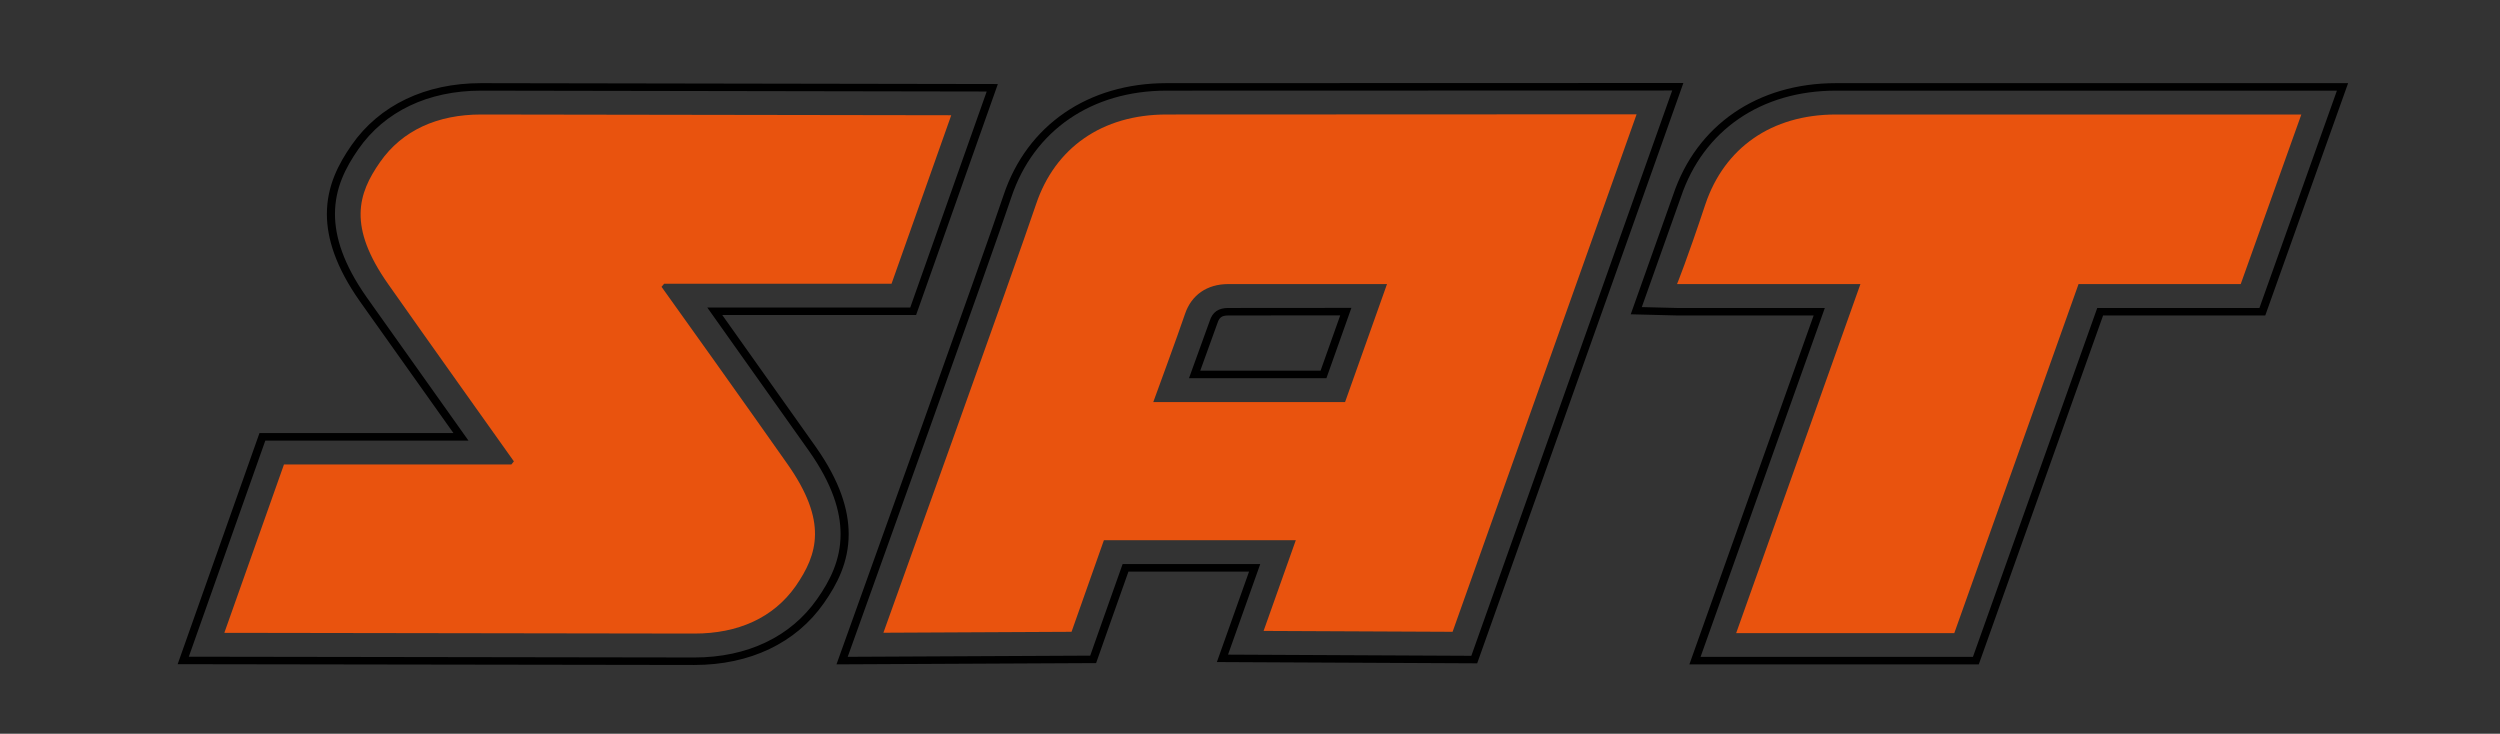 <?xml version="1.0" encoding="UTF-8" standalone="no"?>
<svg
   id="Calque_1"
   data-name="Calque 1"
   viewBox="0 0 578.5 169.78"
   version="1.1"
   sodipodi:docname="SAT.svg"
   inkscape:version="1.1.1 (3bf5ae0d25, 2021-09-20)"
   xmlns:inkscape="http://www.inkscape.org/namespaces/inkscape"
   xmlns:sodipodi="http://sodipodi.sourceforge.net/DTD/sodipodi-0.dtd"
   xmlns="http://www.w3.org/2000/svg"
   xmlns:svg="http://www.w3.org/2000/svg">
  <rect x="0" y="0" width="578.5" height="169.78" fill="#333333" stroke="none"/>
  <sodipodi:namedview
     id="namedview27"
     pagecolor="#ffffff"
     bordercolor="#666666"
     borderopacity="1.0"
     inkscape:pageshadow="2"
     inkscape:pageopacity="0.0"
     inkscape:pagecheckerboard="0"
     showgrid="false"
     inkscape:zoom="1.8478825"
     inkscape:cx="281.67376"
     inkscape:cy="1.8940599"
     inkscape:window-width="1920"
     inkscape:window-height="1017"
     inkscape:window-x="-8"
     inkscape:window-y="-8"
     inkscape:window-maximized="1"
     inkscape:current-layer="Calque_1" />
  <defs
     id="defs4">
    <style
       id="style2">.cls-1{fill:#319ab1;}</style>
    <clipPath
       clipPathUnits="userSpaceOnUse"
       id="clipPath2432">
      <path
         d="m 27.239,226.785 h 65.024 v 14.028 H 27.239 Z"
         id="path2430" />
    </clipPath>
    <clipPath
       clipPathUnits="userSpaceOnUse"
       id="clipPath3270">
      <path
         d="m 35.507,192.288 h 46.111 v 15.596 H 35.507 Z"
         id="path3268" />
    </clipPath>
  </defs>
  <g
     id="g3264"
     transform="matrix(12.236,0,0,-11.327,-439.232,2340.421)">
    <g
       id="g3266"
       clip-path="url(#clipPath3270)">
      <g
         id="g3272"
         transform="translate(48.279,366.929)">
        <path
           d="m 0,0 c -1.552,0 -2.79,1.054 -2.79,2.662 v 4.977 h 1.483 V 2.715 c 0,-0.872 0.509,-1.394 1.307,-1.394 0.796,0 1.318,0.522 1.318,1.394 V 7.639 H 2.787 V 2.662 C 2.787,1.054 1.552,0 0,0"
           style="fill:#8193c4;fill-opacity:1;fill-rule:nonzero;stroke:none"
           id="path3274" />
      </g>
      <g
         id="g3276"
         transform="translate(39.746,383.071)">
        <path
           d="M 0,0 C 0,-0.36 0.295,-0.654 0.651,-0.654 H 3.404 L 4.439,0.652 H 0.651 C 0.295,0.652 0,0.36 0,0 m 32.101,-3.632 h -1.365 v -0.863 h 1.365 c 0.237,0 0.429,0.192 0.429,0.432 0,0.236 -0.192,0.431 -0.429,0.431"
           style="fill:#8193c4;fill-opacity:1;fill-rule:nonzero;stroke:none"
           id="path3278" />
      </g>
      <g
         id="g3280"
         transform="translate(37.49,376.42)">
        <path
           d="m 0,0 c -0.133,0 -0.239,-0.106 -0.239,-0.239 0,-0.134 0.106,-0.239 0.239,-0.239 h 44.578 c 0.131,0 0.239,0.105 0.239,0.239 C 44.817,-0.106 44.709,0 44.578,0 H 0"
           style="fill:#385391;fill-opacity:1;fill-rule:nonzero;stroke:none"
           id="path3282" />
      </g>
      <g
         id="g3284"
         transform="translate(58.375,378.394)">
        <path
           d="M 0,0 -2.078,3.213 V 3.261 C -2.086,3.258 -2.094,3.257 -2.103,3.253 l -0.019,0.03 H -3.057 V -2.08 h 1.046 v 1.941 h 0.003 V 1.206 L 0.111,-2.08 H 1.048 V 3.283 H 0 Z m -6.325,-0.252 0.679,1.953 0.653,-1.953 z m 0.24,3.535 -1.953,-5.363 h 1.096 l 0.32,0.947 h 1.907 l 0.318,-0.947 h 1.093 L -5.262,3.283 Z M -8.369,1.64 c 0,0.895 -0.648,1.643 -1.741,1.643 h -2.047 V 2.352 l 1.978,-0.002 c 0.458,0 0.762,-0.296 0.762,-0.71 0,-0.39 -0.267,-0.673 -0.685,-0.705 h -0.47 c -1.182,0 -1.599,-0.461 -1.599,-1.476 V -2.08 h 1.007 v 1.713 c 0,0.273 0.275,0.411 0.545,0.428 l 0.206,-0.003 1.048,-2.138 h 1.213 l -1.199,2.312 c 0.52,0.187 0.982,0.655 0.982,1.408 M 17.909,3.283 16.83,-0.214 15.753,3.283 H 14.666 L 16.44,-2.08 h 0.782 l 1.777,5.363 z M 3.988,1.054 3.357,1.143 C 3.14,1.172 2.968,1.257 2.859,1.353 2.745,1.462 2.701,1.603 2.701,1.738 c 0,0.372 0.269,0.679 0.828,0.679 0.356,0 0.762,-0.046 1.102,-0.37 L 5.293,2.703 C 4.834,3.146 4.297,3.329 3.56,3.329 2.4,3.329 1.691,2.658 1.691,1.701 1.691,1.249 1.822,0.901 2.075,0.645 2.316,0.41 2.656,0.27 3.115,0.2 L 3.763,0.111 c 0.25,-0.039 0.37,-0.09 0.473,-0.189 0.116,-0.105 0.17,-0.263 0.17,-0.452 0,-0.429 -0.334,-0.666 -0.952,-0.666 -0.498,0 -0.957,0.117 -1.296,0.458 L 1.48,-1.418 c 0.528,-0.534 1.148,-0.709 1.958,-0.709 1.126,0 1.991,0.589 1.991,1.629 0,0.475 -0.128,0.865 -0.414,1.136 -0.229,0.21 -0.534,0.348 -1.027,0.416 m 6.756,-1.943 c 0,-0.813 0.626,-1.2 1.482,-1.2 l 1.984,-0.002 v 0.946 c -1.619,0.002 -1.711,0.003 -1.786,0.003 -0.47,0 -0.651,0.146 -0.651,0.482 l 0.006,3.002 h 2.431 l 0.003,0.943 -3.471,10e-4 z M 9.125,-0.363 C 9.092,-0.563 9.036,-0.703 8.945,-0.815 8.767,-1.035 8.235,-1.147 7.874,-1.147 H 6.937 V 1.63 H 6.934 v 0.189 c 0,0.343 0.184,0.495 0.656,0.495 0.273,0 0.757,0.014 0.896,-0.014 C 8.753,2.243 8.842,2.146 8.945,2.015 9.045,1.897 9.1,1.751 9.134,1.535 9.167,1.318 9.165,-0.126 9.125,-0.363 m 1.021,2.114 C 10.107,2.119 9.985,2.463 9.679,2.77 9.381,3.068 8.847,3.272 8.416,3.281 8.052,3.289 7.409,3.278 7.409,3.278 6.539,3.278 5.894,2.887 5.894,2.053 V 1.715 H 5.888 V -2.08 h 2.373 c 0.556,0 1.062,0.155 1.418,0.51 0.356,0.359 0.459,0.78 0.484,1.231 0.014,0.311 0.022,1.735 -0.017,2.09 M -10.26,5.277 h -2.209 c -1.396,0 -2.536,-1.137 -2.536,-2.536 v -4.76 h 1.201 v 4.76 c 0,0.736 0.601,1.335 1.335,1.335 h 2.209 v 1.201"
           style="fill:#385391;fill-opacity:1;fill-rule:nonzero;stroke:none"
           id="path3286" />
      </g>
      <g
         id="g3288"
         transform="translate(72.568,369.889)">
        <path
           d="M 0,0 -2.943,4.55 V 4.624 C -2.954,4.618 -2.965,4.613 -2.979,4.607 L -3.006,4.653 H -4.33 v -7.6 h 1.479 v 2.754 h 0.006 v 1.905 l 3.003,-4.659 h 1.327 v 7.6 H 0 Z m -15.05,0 -2.945,4.55 v 0.074 c -0.011,-0.006 -0.023,-0.011 -0.036,-0.017 l -0.028,0.046 h -1.321 v -7.6 h 1.477 v 2.754 h 0.003 v 1.905 l 3.006,-4.659 h 1.326 v 7.6 h -1.482 z m 5.171,-0.355 0.959,2.763 0.924,-2.763 z m 0.333,5.008 -2.764,-7.599 1.552,-10e-4 0.456,1.346 h 2.706 l 0.445,-1.346 h 1.547 l -2.773,7.6 z M 8.213,-0.511 C 8.168,-0.794 8.09,-0.994 7.96,-1.152 7.707,-1.46 6.959,-1.623 6.444,-1.623 H 5.115 V 2.313 H 5.112 v 0.265 c 0,0.488 0.261,0.701 0.929,0.701 0.387,0 1.073,0.022 1.271,-0.019 C 7.69,3.179 7.812,3.041 7.96,2.859 8.099,2.689 8.179,2.483 8.224,2.178 8.271,1.871 8.271,-0.179 8.213,-0.511 M 9.665,2.482 C 9.603,3.005 9.431,3.49 9.003,3.927 8.58,4.35 7.821,4.64 7.212,4.651 6.692,4.66 5.785,4.646 5.785,4.646 4.55,4.646 3.638,4.09 3.638,2.91 V 2.432 H 3.629 v -5.379 h 3.36 c 0.793,0 1.508,0.225 2.014,0.727 0.503,0.508 0.651,1.106 0.681,1.743 0.022,0.441 0.037,2.457 -0.019,2.959 m -40.373,-2.993 c -0.048,-0.283 -0.126,-0.483 -0.256,-0.641 -0.253,-0.308 -1.001,-0.471 -1.516,-0.471 h -1.329 v 3.936 h -0.003 v 0.265 c 0,0.488 0.261,0.701 0.929,0.701 0.387,0 1.073,0.022 1.271,-0.019 0.378,-0.081 0.5,-0.219 0.648,-0.401 0.139,-0.17 0.219,-0.376 0.264,-0.681 0.047,-0.307 0.047,-2.357 -0.008,-2.689 m 1.449,2.993 c -0.062,0.523 -0.234,1.008 -0.662,1.445 -0.423,0.423 -1.182,0.713 -1.791,0.724 -0.52,0.009 -1.427,-0.005 -1.427,-0.005 -1.232,0 -2.147,-0.556 -2.147,-1.736 V 2.432 h -0.006 v -5.379 h 3.357 c 0.793,0 1.508,0.225 2.014,0.727 0.506,0.508 0.651,1.106 0.681,1.743 0.023,0.441 0.037,2.457 -0.019,2.959"
           style="fill:#8193c4;fill-opacity:1;fill-rule:nonzero;stroke:none"
           id="path3290" />
      </g>
      <g
         id="g3292"
         transform="translate(34.087,301.276)">
        <path
           d="m 0,0 c -0.801,0 -1.457,0.286 -1.972,0.802 -0.74,0.74 -0.72,1.655 -0.72,2.919 0,1.264 -0.02,2.178 0.72,2.918 C -1.457,7.155 -0.801,7.44 0,7.44 1.368,7.44 2.436,6.661 2.692,5.127 H 1.243 C 1.101,5.714 0.731,6.169 0.011,6.169 -0.378,6.169 -0.698,6.021 -0.904,5.786 -1.181,5.479 -1.263,5.127 -1.263,3.721 c 0,-1.408 0.082,-1.759 0.359,-2.066 0.206,-0.235 0.526,-0.38 0.915,-0.38 0.72,0 1.09,0.452 1.232,1.038 H 2.692 C 2.436,0.781 1.357,0 0,0"
           style="fill:#8193c4;fill-opacity:1;fill-rule:nonzero;stroke:none"
           id="path3294" />
      </g>
      <g
         id="g3296"
         transform="translate(42.843,307.38)">
        <path
           d="M 0,0 H -1.345 V -1.932 H 0 c 0.627,0 1.037,0.401 1.037,0.967 C 1.037,-0.4 0.627,0 0,0 m 1.111,-6.042 -1.429,2.917 h -1.027 v -2.917 h -1.429 v 7.316 h 2.867 c 1.491,0 2.374,-1.015 2.374,-2.239 0,-1.029 -0.627,-1.666 -1.336,-1.923 l 1.634,-3.154 z"
           style="fill:#8193c4;fill-opacity:1;fill-rule:nonzero;stroke:none"
           id="path3298" />
      </g>
      <g
         id="g3300"
         transform="translate(52.218,307.051)">
        <path
           d="m 0,0 c -0.206,0.238 -0.525,0.394 -0.915,0.394 -0.389,0 -0.72,-0.156 -0.926,-0.394 -0.277,-0.306 -0.348,-0.648 -0.348,-2.054 0,-1.408 0.071,-1.746 0.348,-2.056 0.206,-0.237 0.537,-0.39 0.926,-0.39 0.39,0 0.709,0.153 0.915,0.39 0.277,0.31 0.359,0.648 0.359,2.056 C 0.359,-0.648 0.277,-0.306 0,0 m 1.058,-4.973 c -0.513,-0.516 -1.141,-0.802 -1.973,-0.802 -0.834,0 -1.47,0.286 -1.983,0.802 -0.741,0.74 -0.72,1.655 -0.72,2.919 0,1.264 -0.021,2.178 0.72,2.918 0.513,0.515 1.149,0.801 1.983,0.801 0.832,0 1.46,-0.286 1.973,-0.801 0.739,-0.74 0.731,-1.654 0.731,-2.918 0,-1.264 0.008,-2.179 -0.731,-2.919"
           style="fill:#8193c4;fill-opacity:1;fill-rule:nonzero;stroke:none"
           id="path3302" />
      </g>
      <g
         id="g3304"
         transform="translate(57.519,301.339)">
        <path
           d="M 0,0 V 7.316 H 1.429 V 1.274 H 4.75 V 0 Z"
           style="fill:#8193c4;fill-opacity:1;fill-rule:nonzero;stroke:none"
           id="path3306" />
      </g>
      <g
         id="g3308"
         transform="translate(67.941,306.498)">
        <path
           d="m 0,0 -0.925,-2.662 h 1.819 z m 1.706,-5.159 -0.431,1.294 h -2.6 l -0.443,-1.294 h -1.49 l 2.661,7.316 h 1.121 l 2.671,-7.316 z"
           style="fill:#8193c4;fill-opacity:1;fill-rule:nonzero;stroke:none"
           id="path3310" />
      </g>
      <g
         id="g3312"
         transform="translate(76.873,307.38)">
        <path
           d="M 0,0 H -1.348 V -1.932 H 0 c 0.625,0 1.037,0.401 1.037,0.967 C 1.037,-0.4 0.625,0 0,0 m 1.11,-6.042 -1.43,2.917 h -1.028 v -2.917 h -1.428 v 7.316 h 2.867 c 1.491,0 2.374,-1.015 2.374,-2.239 0,-1.029 -0.627,-1.666 -1.335,-1.923 l 1.633,-3.154 z"
           style="fill:#8193c4;fill-opacity:1;fill-rule:nonzero;stroke:none"
           id="path3314" />
      </g>
      <g
         id="g3316"
         transform="translate(86.45,306.927)">
        <path
           d="m 0,0 c -0.246,0.3 -0.576,0.453 -1.069,0.453 h -1.079 v -4.768 h 1.079 c 0.493,0 0.823,0.155 1.069,0.452 0.268,0.329 0.307,0.852 0.307,1.963 C 0.307,-0.79 0.268,-0.327 0,0 M 0.997,-4.891 C 0.513,-5.372 -0.175,-5.589 -0.936,-5.589 h -2.642 v 7.316 h 2.642 c 0.761,0 1.449,-0.214 1.933,-0.698 0.822,-0.823 0.74,-1.829 0.74,-2.929 0,-1.1 0.082,-2.169 -0.74,-2.991"
           style="fill:#8193c4;fill-opacity:1;fill-rule:nonzero;stroke:none"
           id="path3318" />
      </g>
      <g
         id="g3320"
         transform="translate(31.604,310.847)">
        <path
           d="m 0,0 c -0.129,0 -0.235,-0.107 -0.235,-0.236 0,-0.127 0.106,-0.237 0.235,-0.237 h 56.344 c 0.132,0 0.236,0.11 0.236,0.237 C 56.58,-0.107 56.476,0 56.344,0 Z"
           style="fill:#385391;fill-opacity:1;fill-rule:nonzero;stroke:none"
           id="path3322" />
      </g>
      <g
         id="g3324"
         transform="translate(59.841,312.798)">
        <path
           d="M 0,0 -2.055,3.175 V 3.226 C -2.064,3.222 -2.069,3.219 -2.078,3.216 l -0.019,0.03 H -3.02 v -5.304 h 1.031 v 1.923 h 0.006 v 1.327 l 2.097,-3.25 H 1.037 V 3.246 H 0 Z m -6.252,-0.247 0.67,1.929 0.645,-1.929 z m 0.238,3.493 -1.935,-5.304 h 1.088 l 0.318,0.941 h 1.882 l 0.315,-0.941 h 1.078 l -1.933,5.304 z m -2.26,-1.622 c 0,0.88 -0.637,1.622 -1.72,1.622 h -2.022 V 2.324 l 1.955,-0.004 c 0.452,0 0.752,-0.293 0.752,-0.696 0,-0.39 -0.267,-0.669 -0.676,-0.703 h -0.461 c -1.171,0 -1.583,-0.451 -1.583,-1.456 v -1.523 h 0.013 0.98 v 1.692 c 0,0.273 0.276,0.413 0.543,0.43 l 0.205,-0.007 1.029,-2.115 h 1.204 l -1.181,2.286 c 0.513,0.185 0.962,0.65 0.962,1.396 M 17.7,3.246 16.636,-0.216 15.569,3.246 h -1.076 l 1.752,-5.304 h 0.779 l 1.758,5.304 z M 3.938,1.04 3.321,1.126 C 3.101,1.161 2.931,1.246 2.826,1.338 2.713,1.446 2.67,1.585 2.67,1.72 c 0,0.364 0.264,0.668 0.819,0.668 0.346,0 0.75,-0.046 1.089,-0.365 L 5.231,2.671 C 4.778,3.109 4.247,3.29 3.52,3.29 2.377,3.29 1.671,2.63 1.671,1.682 1.671,1.232 1.8,0.891 2.055,0.641 2.294,0.409 2.625,0.268 3.082,0.196 L 3.718,0.109 c 0.248,-0.041 0.365,-0.088 0.47,-0.186 0.113,-0.102 0.167,-0.258 0.167,-0.451 0,-0.419 -0.333,-0.653 -0.94,-0.653 -0.489,0 -0.947,0.112 -1.282,0.451 L 1.464,-1.404 c 0.522,-0.523 1.129,-0.697 1.935,-0.697 1.112,0 1.967,0.584 1.967,1.61 0,0.463 -0.126,0.851 -0.407,1.122 C 4.731,0.84 4.425,0.973 3.938,1.04 m 6.684,-1.919 c 0,-0.801 0.617,-1.185 1.462,-1.185 h 1.961 v 0.932 c -1.599,0 -1.694,0.006 -1.766,0.006 -0.462,0 -0.642,0.14 -0.642,0.474 l 0.007,2.967 h 2.401 v 0.931 h -3.43 z M 9.018,-0.357 C 8.989,-0.554 8.931,-0.697 8.842,-0.808 8.666,-1.022 8.141,-1.134 7.782,-1.134 H 6.858 V 1.609 H 6.856 v 0.186 c 0,0.342 0.178,0.491 0.643,0.491 0.273,0 0.754,0.016 0.892,-0.015 C 8.651,2.218 8.739,2.122 8.842,1.995 8.939,1.875 8.994,1.731 9.026,1.519 9.056,1.304 9.056,-0.125 9.018,-0.357 m 1.013,2.088 C 9.986,2.097 9.87,2.434 9.565,2.742 9.268,3.036 8.742,3.236 8.317,3.246 7.957,3.251 7.326,3.24 7.326,3.24 6.461,3.24 5.824,2.854 5.824,2.027 V 1.695 H 5.822 v -3.753 h 2.34 c 0.551,0 1.055,0.157 1.403,0.507 0.351,0.356 0.453,0.771 0.478,1.216 0.017,0.307 0.025,1.712 -0.012,2.066 m -20.173,3.484 h -2.182 c -1.382,0 -2.506,-1.122 -2.506,-2.506 v -4.702 h 1.188 v 4.702 c 0,0.733 0.591,1.321 1.318,1.321 h 2.182 z"
           style="fill:#385391;fill-opacity:1;fill-rule:nonzero;stroke:none"
           id="path3326" />
      </g>
      <g
         id="g3328"
         transform="translate(41.429,317.421)">
        <path
           d="m 0,0 c 0,-0.356 0.289,-0.645 0.645,-0.645 h 2.72 l 1.021,1.29 H 0.645 C 0.289,0.645 0,0.357 0,0 m 31.728,-3.586 h -1.349 v -0.857 h 1.349 c 0.234,0 0.426,0.193 0.426,0.426 0,0.235 -0.192,0.431 -0.426,0.431"
           style="fill:#8193c4;fill-opacity:1;fill-rule:nonzero;stroke:none"
           id="path3330" />
      </g>
      <g
         id="g3332"
         transform="translate(78.507,277.062)">
        <path
           d="M 0,0 H -0.573 L 1.538,7.979 H 2.111 Z"
           style="fill:#e30613;fill-opacity:1;fill-rule:nonzero;stroke:none"
           id="path3334" />
      </g>
      <g
         id="g3336"
         transform="translate(73.089,277.062)">
        <path
           d="M 0,0 1.858,7.028 4.272,0 H 3.685 L 1.927,5.12 0.57,0 Z"
           style="fill:#e30613;fill-opacity:1;fill-rule:nonzero;stroke:none"
           id="path3338" />
      </g>
      <g
         id="g3340"
         transform="translate(74.052,285.041)">
        <path
           d="M 0,0 H 0.573 L -1.535,-7.981 H -2.111 Z"
           style="fill:#e30613;fill-opacity:1;fill-rule:nonzero;stroke:none"
           id="path3342" />
      </g>
      <g
         id="g3344"
         transform="translate(75.779,285.041)">
        <path
           d="M 0,0 1.763,-5.126 3.121,0 h 0.57 L 1.83,-7.035 -0.581,0 Z"
           style="fill:#e30613;fill-opacity:1;fill-rule:nonzero;stroke:none"
           id="path3346" />
      </g>
      <g
         id="g3348"
         transform="translate(58.017,277.062)">
        <path
           d="M 0,0 H -0.573 L 1.538,7.979 H 2.111 Z"
           style="fill:#e30613;fill-opacity:1;fill-rule:nonzero;stroke:none"
           id="path3350" />
      </g>
      <g
         id="g3352"
         transform="translate(52.597,277.062)">
        <path
           d="M 0,0 1.86,7.028 4.275,0 H 3.688 L 1.927,5.12 0.573,0 Z"
           style="fill:#e30613;fill-opacity:1;fill-rule:nonzero;stroke:none"
           id="path3354" />
      </g>
      <g
         id="g3356"
         transform="translate(53.562,285.041)">
        <path
           d="M 0,0 H 0.57 L -1.538,-7.981 H -2.111 Z"
           style="fill:#e30613;fill-opacity:1;fill-rule:nonzero;stroke:none"
           id="path3358" />
      </g>
      <g
         id="g3360"
         transform="translate(55.289,285.041)">
        <path
           d="M 0,0 1.763,-5.126 3.118,0 H 3.691 L 1.83,-7.035 -0.581,0 Z"
           style="fill:#e30613;fill-opacity:1;fill-rule:nonzero;stroke:none"
           id="path3362" />
      </g>
      <g
         id="g3364"
         transform="translate(80.576,285.041)">
        <path
           d="M 0,0 H 0.606 L 2.561,-4.684 0.651,-7.981 H 0.008 l 1.936,3.336 z"
           style="fill:#e30613;fill-opacity:1;fill-rule:nonzero;stroke:none"
           id="path3366" />
      </g>
      <g
         id="g3368"
         transform="translate(82.387,285.041)">
        <path
           d="M 0,0 1.185,-2.83 2.826,0 H 3.462 L 1.104,-4.073 -0.601,0 Z"
           style="fill:#e30613;fill-opacity:1;fill-rule:nonzero;stroke:none"
           id="path3370" />
      </g>
      <g
         id="g3372"
         transform="translate(82.507,277.062)">
        <path
           d="M 0,0 H -0.634 L 3.983,7.979 H 4.628 Z"
           style="fill:#e30613;fill-opacity:1;fill-rule:nonzero;stroke:none"
           id="path3374" />
      </g>
      <g
         id="g3376"
         transform="translate(34.535,285.041)">
        <path
           d="m 0,0 -2.111,-7.981 h 0.573 l 1.964,7.425 H 4.775 L 4.942,0 Z"
           style="fill:#e30613;fill-opacity:1;fill-rule:nonzero;stroke:none"
           id="path3378" />
      </g>
      <g
         id="g3380"
         transform="translate(38.607,281.792)">
        <path
           d="m 0,0 -0.156,-0.555 h -3.777 l 0.715,2.698 H 0.567 L 0.409,1.588 H -2.792 L -3.21,0 Z"
           style="fill:#e30613;fill-opacity:1;fill-rule:nonzero;stroke:none"
           id="path3382" />
      </g>
      <g
         id="g3384"
         transform="translate(33.573,277.062)">
        <path
           d="M 0,0 0.957,3.618 H 4.742 L 4.583,3.065 H 1.382 L 0.573,0 Z"
           style="fill:#e30613;fill-opacity:1;fill-rule:nonzero;stroke:none"
           id="path3386" />
      </g>
      <g
         id="g3388"
         transform="translate(51.526,277.062)">
        <path
           d="m 0,0 h -0.576 l -2.105,7.979 h 0.573 z"
           style="fill:#e30613;fill-opacity:1;fill-rule:nonzero;stroke:none"
           id="path3390" />
      </g>
      <g
         id="g3392"
         transform="translate(50.377,277.062)">
        <path
           d="m 0,0 -0.962,3.646 h -2.91 L -5.938,0 h 0.637 l 1.752,3.093 h 2.158 L -0.573,0 Z"
           style="fill:#e30613;fill-opacity:1;fill-rule:nonzero;stroke:none"
           id="path3394" />
      </g>
      <g
         id="g3396"
         transform="translate(47.688,285.041)">
        <path
           d="M 0,0 H 0.634 L -3.844,-7.981 H -4.489 Z"
           style="fill:#e30613;fill-opacity:1;fill-rule:nonzero;stroke:none"
           id="path3398" />
      </g>
      <g
         id="g3400"
         transform="translate(47.774,281.819)">
        <path
           d="M 0,0 H 0.773 L 0.528,0.932 Z m -0.954,-0.555 1.669,2.944 0.778,-2.944 z"
           style="fill:#e30613;fill-opacity:1;fill-rule:nonzero;stroke:none"
           id="path3402" />
      </g>
      <g
         id="g3404"
         transform="translate(40.012,285.041)">
        <path
           d="m 0,0 h 2.976 c 0.645,0 1.254,-0.255 1.713,-0.712 0.462,-0.462 0.715,-1.075 0.715,-1.727 0,-1.339 -1.101,-2.476 -2.439,-2.476 H 2 L 3.265,-7.981 H 2.667 l -1.499,3.62 h 1.797 c 1.034,0 1.886,0.887 1.886,1.922 0,1.036 -0.84,1.883 -1.875,1.883 H 0.428 l -1.949,-7.425 h -0.576 z"
           style="fill:#e30613;fill-opacity:1;fill-rule:nonzero;stroke:none"
           id="path3406" />
      </g>
      <g
         id="g3408"
         transform="translate(42.078,277.062)">
        <path
           d="M 0,0 -1.496,3.618 H -2.069 L -3.029,0 h 0.573 L -1.73,2.731 -0.604,0 Z"
           style="fill:#e30613;fill-opacity:1;fill-rule:nonzero;stroke:none"
           id="path3410" />
      </g>
      <g
         id="g3412"
         transform="translate(42.976,281.236)">
        <path
           d="m 0,0 c 0.729,0 1.332,0.637 1.332,1.367 0,0.731 -0.592,1.326 -1.321,1.326 H -2.108 L -2.82,0 Z M 0.551,1.915 C 0.698,1.769 0.779,1.574 0.779,1.367 0.779,1.162 0.687,0.925 0.543,0.78 0.398,0.635 0.206,0.555 0,0.555 h -2.1 l 0.418,1.585 h 1.693 c 0.203,0 0.395,-0.081 0.54,-0.225"
           style="fill:#e30613;fill-opacity:1;fill-rule:nonzero;stroke:none"
           id="path3414" />
      </g>
      <g
         id="g3416"
         transform="translate(71.765,281.044)">
        <path
           d="m 0,0 c 0,1.901 -1.541,3.442 -3.44,3.442 -1.9,0 -3.444,-1.541 -3.444,-3.442 0,-1.9 1.544,-3.44 3.444,-3.44 C -1.541,-3.44 0,-1.9 0,0 m -3.44,-3.983 c -1.068,0 -2.072,0.402 -2.826,1.159 -0.757,0.753 -1.171,1.757 -1.171,2.824 0,1.068 0.414,2.072 1.171,2.826 0.754,0.755 1.758,1.172 2.826,1.172 1.065,0 2.072,-0.417 2.825,-1.172 C 0.139,2.072 0.556,1.068 0.556,0 c 0,-2.203 -1.794,-3.983 -3.996,-3.983"
           style="fill:#e30613;fill-opacity:1;fill-rule:nonzero;stroke:none"
           id="path3418" />
      </g>
      <g
         id="g3420"
         transform="translate(71.212,281.044)">
        <path
           d="m 0,0 c 0,1.593 -1.293,2.887 -2.887,2.887 -1.594,0 -2.887,-1.294 -2.887,-2.887 0,-1.594 1.293,-2.886 2.887,-2.886 C -1.293,-2.886 0,-1.594 0,0 m -1.24,-1.648 c -0.44,-0.44 -1.024,-0.683 -1.647,-0.683 -0.623,0 -1.21,0.243 -1.649,0.683 -0.439,0.441 -0.682,1.026 -0.682,1.648 0,1.286 1.046,2.332 2.331,2.332 0.623,0 1.207,-0.242 1.647,-0.683 0.442,-0.441 0.684,-1.026 0.684,-1.649 0,-0.622 -0.242,-1.207 -0.684,-1.648"
           style="fill:#e30613;fill-opacity:1;fill-rule:nonzero;stroke:none"
           id="path3422" />
      </g>
      <g
         id="g3424"
         transform="translate(64.598,284.345)">
        <path
           d="m 0,0 c -0.312,0.092 -0.637,0.141 -0.979,0.141 -1.9,0 -3.44,-1.541 -3.44,-3.442 0,-1.9 1.54,-3.441 3.44,-3.441 0.145,0 0.284,0.009 0.423,0.025 l -0.162,-0.572 c -0.086,-0.005 -0.172,-0.009 -0.261,-0.009 -1.068,0 -2.072,0.416 -2.826,1.172 -0.754,0.754 -1.171,1.758 -1.171,2.825 0,1.068 0.417,2.072 1.171,2.825 0.754,0.757 1.758,1.173 2.826,1.173 0.392,0 0.776,-0.057 1.143,-0.166 z"
           style="fill:#e30613;fill-opacity:1;fill-rule:nonzero;stroke:none"
           id="path3426" />
      </g>
      <g
         id="g3428"
         transform="translate(64.44,283.812)">
        <path
           d="m 0,0 c -0.262,0.077 -0.537,0.118 -0.821,0.118 -1.593,0 -2.886,-1.292 -2.886,-2.887 0,-1.593 1.293,-2.885 2.886,-2.885 0.209,0 0.412,0.022 0.607,0.064 l 0.192,0.629 c -0.254,-0.091 -0.523,-0.138 -0.799,-0.138 -0.623,0 -1.207,0.243 -1.649,0.682 -0.439,0.441 -0.681,1.027 -0.681,1.648 0,1.287 1.046,2.332 2.33,2.332 0.229,0 0.448,-0.032 0.66,-0.094 z"
           style="fill:#e30613;fill-opacity:1;fill-rule:nonzero;stroke:none"
           id="path3430" />
      </g>
      <path
         d="M 84.736,251.595 H 34.823 v 9.217 h 49.913 z"
         style="fill:#000000;fill-opacity:1;fill-rule:nonzero;stroke:none"
         id="path3432" />
      <g
         id="g3434"
         transform="translate(38.914,259.656)">
        <path
           d="M 0,0 C 0.667,0 1.213,-0.192 1.58,-0.551 1.891,-0.859 2.058,-1.277 2.058,-1.766 2.058,-2.028 2.016,-2.27 1.936,-2.487 1.858,-2.698 1.735,-2.881 1.582,-3.037 1.407,-3.21 1.182,-3.343 0.915,-3.435 0.632,-3.529 0.303,-3.58 -0.069,-3.58 H -1.446 V -5.307 H -2.962 V 0 Z"
           style="fill:#ffffff;fill-opacity:1;fill-rule:nonzero;stroke:none"
           id="path3436" />
      </g>
      <g
         id="g3438"
         transform="translate(37.641,258.596)">
        <path
           d="m 0,0 h -0.17 v -1.552 h 1.207 c 0.292,0 0.521,0.07 0.682,0.209 0.156,0.139 0.239,0.342 0.239,0.584 0,0.208 -0.089,0.403 -0.245,0.542 C 1.558,-0.075 1.341,0 1.09,0 Z"
           style="fill:#ffffff;fill-opacity:1;fill-rule:nonzero;stroke:none"
           id="path3440" />
      </g>
      <g
         id="g3442"
         transform="translate(63.12,259.658)">
        <path
           d="m 0,0 c 0.559,0 1.007,-0.131 1.307,-0.384 0.262,-0.217 0.398,-0.514 0.398,-0.859 0,-0.2 -0.059,-0.401 -0.167,-0.579 C 1.429,-2 1.285,-2.164 1.09,-2.272 L 0.873,-2.4 1.118,-2.511 c 0.52,-0.22 0.79,-0.709 0.79,-1.263 0,-0.425 -0.164,-0.812 -0.467,-1.093 -0.312,-0.281 -0.74,-0.44 -1.216,-0.44 H -3.293 V 0 Z"
           style="fill:#ffffff;fill-opacity:1;fill-rule:nonzero;stroke:none"
           id="path3444" />
      </g>
      <g
         id="g3446"
         transform="translate(61.523,256.688)">
        <path
           d="m 0,0 h -0.175 v -1.321 h 1.619 c 0.394,0 0.703,0.286 0.703,0.656 0,0.184 -0.075,0.353 -0.211,0.473 C 1.797,-0.067 1.602,0 1.377,0 Z"
           style="fill:#ffffff;fill-opacity:1;fill-rule:nonzero;stroke:none"
           id="path3448" />
      </g>
      <g
         id="g3450"
         transform="translate(61.523,258.643)">
        <path
           d="M 0,0 H -0.175 V -1.185 H 1.21 c 0.387,0 0.668,0.253 0.668,0.598 0,0.159 -0.07,0.309 -0.195,0.417 C 1.56,-0.061 1.396,0 1.218,0 Z"
           style="fill:#ffffff;fill-opacity:1;fill-rule:nonzero;stroke:none"
           id="path3452" />
      </g>
      <g
         id="g3454"
         transform="translate(76.147,259.658)">
        <path
           d="m 0,0 c 0.464,0 0.89,-0.153 1.19,-0.434 0.292,-0.272 0.454,-0.648 0.454,-1.057 0,-0.558 -0.201,-1.048 -0.726,-1.276 L 0.579,-2.92 0.817,-3.029 C 1.399,-3.204 1.61,-3.718 1.61,-4.38 1.61,-4.45 1.607,-4.525 1.607,-4.595 1.604,-4.67 1.599,-4.745 1.599,-4.82 c 0,-0.22 0.025,-0.364 0.067,-0.487 H 0.178 c -0.025,0.07 -0.045,0.201 -0.053,0.559 -0.011,0.615 -0.111,0.849 -0.203,0.991 v 0.005 c -0.192,0.284 -0.543,0.445 -0.96,0.445 H -1.93 v -2 H -3.435 V 0 Z"
           style="fill:#ffffff;fill-opacity:1;fill-rule:nonzero;stroke:none"
           id="path3456" />
      </g>
      <g
         id="g3458"
         transform="translate(74.381,258.693)">
        <path
           d="m 0,0 h -0.17 v -1.552 h 1.305 c 0.247,0 0.469,0.081 0.631,0.231 0.159,0.153 0.245,0.367 0.245,0.609 0,0.198 -0.081,0.376 -0.231,0.506 C 1.627,-0.069 1.421,0 1.179,0 Z"
           style="fill:#ffffff;fill-opacity:1;fill-rule:nonzero;stroke:none"
           id="path3460" />
      </g>
      <path
         d="m 50.295,254.349 h -1.519 v 5.307 h 1.519 z"
         style="fill:#ffffff;fill-opacity:1;fill-rule:nonzero;stroke:none"
         id="path3462" />
      <path
         d="m 58.133,254.349 h -1.521 v 5.307 h 1.521 z"
         style="fill:#ffffff;fill-opacity:1;fill-rule:nonzero;stroke:none"
         id="path3464" />
      <g
         id="g3466"
         transform="translate(53.516,259.656)">
        <path
           d="m 0,0 v -4.15 h 1.891 v -1.157 h -3.41 V 0 Z"
           style="fill:#ffffff;fill-opacity:1;fill-rule:nonzero;stroke:none"
           id="path3468" />
      </g>
      <g
         id="g3470"
         transform="translate(71.205,259.658)">
        <path
           d="m 0,0 v -1.062 h -3.321 v -1.093 h 2.765 v -0.81 H -3.321 V -4.241 H 0 V -5.307 H -4.859 V 0 Z"
           style="fill:#ffffff;fill-opacity:1;fill-rule:nonzero;stroke:none"
           id="path3472" />
      </g>
      <g
         id="g3474"
         transform="translate(83.573,259.656)">
        <path
           d="m 0,0 v -1.112 h -1.813 v -4.195 h -1.525 v 4.195 H -5.151 V 0 Z"
           style="fill:#ffffff;fill-opacity:1;fill-rule:nonzero;stroke:none"
           id="path3476" />
      </g>
      <g
         id="g3478"
         transform="translate(47.1,259.656)">
        <path
           d="m 0,0 v -5.307 h -1.504 v 2.192 H -3.607 V -5.307 H -5.109 V 0 h 1.502 v -1.9 h 2.103 V 0 Z"
           style="fill:#ffffff;fill-opacity:1;fill-rule:nonzero;stroke:none"
           id="path3480" />
      </g>
      <g
         id="g3482"
         transform="translate(76.147,259.658)">
        <path
           d="m 0,0 c 0.464,0 0.89,-0.153 1.19,-0.434 0.292,-0.272 0.454,-0.648 0.454,-1.057 0,-0.558 -0.201,-1.048 -0.726,-1.276 L 0.579,-2.92 0.817,-3.029 C 1.399,-3.204 1.61,-3.718 1.61,-4.38 1.61,-4.45 1.607,-4.525 1.607,-4.595 1.604,-4.67 1.599,-4.745 1.599,-4.82 c 0,-0.22 0.025,-0.364 0.067,-0.487 H 0.178 c -0.025,0.07 -0.045,0.201 -0.053,0.559 -0.011,0.615 -0.111,0.849 -0.203,0.991 v 0.005 c -0.192,0.284 -0.543,0.445 -0.96,0.445 H -1.93 v -2 H -3.435 V 0 Z"
           style="fill:#ffffff;fill-opacity:1;fill-rule:nonzero;stroke:none"
           id="path3484" />
      </g>
      <g
         id="g3486"
         transform="translate(63.12,259.658)">
        <path
           d="m 0,0 c 0.559,0 1.007,-0.131 1.307,-0.384 0.262,-0.217 0.398,-0.514 0.398,-0.859 0,-0.2 -0.059,-0.401 -0.167,-0.579 C 1.429,-2 1.26,-2.18 1.068,-2.283 L 0.873,-2.4 1.118,-2.511 c 0.52,-0.22 0.79,-0.709 0.79,-1.263 0,-0.425 -0.164,-0.812 -0.467,-1.093 -0.312,-0.281 -0.74,-0.44 -1.216,-0.44 H -3.293 V 0 Z"
           style="fill:#ffffff;fill-opacity:1;fill-rule:nonzero;stroke:none"
           id="path3488" />
      </g>
      <g
         id="g3490"
         transform="translate(38.914,259.656)">
        <path
           d="M 0,0 C 0.667,0 1.213,-0.192 1.58,-0.551 1.891,-0.859 2.058,-1.277 2.058,-1.766 2.058,-2.028 2.016,-2.27 1.936,-2.487 1.858,-2.698 1.735,-2.881 1.582,-3.037 1.407,-3.21 1.182,-3.343 0.915,-3.435 0.632,-3.529 0.303,-3.58 -0.069,-3.58 H -1.446 V -5.307 H -2.962 V 0 Z"
           style="fill:#ffffff;fill-opacity:1;fill-rule:nonzero;stroke:none"
           id="path3492" />
      </g>
      <path
         d="m 50.295,254.349 h -1.519 v 5.307 h 1.519 z"
         style="fill:#ffffff;fill-opacity:1;fill-rule:nonzero;stroke:none"
         id="path3494" />
      <path
         d="m 58.133,254.349 h -1.521 v 5.307 h 1.521 z"
         style="fill:#ffffff;fill-opacity:1;fill-rule:nonzero;stroke:none"
         id="path3496" />
      <g
         id="g3498"
         transform="translate(53.516,259.656)">
        <path
           d="m 0,0 v -4.15 h 1.891 v -1.157 h -3.41 V 0 Z"
           style="fill:#ffffff;fill-opacity:1;fill-rule:nonzero;stroke:none"
           id="path3500" />
      </g>
      <g
         id="g3502"
         transform="translate(71.205,259.658)">
        <path
           d="m 0,0 v -1.062 h -3.321 v -1.093 h 2.765 v -0.81 H -3.321 V -4.241 H 0 V -5.307 H -4.859 V 0 Z"
           style="fill:#ffffff;fill-opacity:1;fill-rule:nonzero;stroke:none"
           id="path3504" />
      </g>
      <g
         id="g3506"
         transform="translate(83.573,259.656)">
        <path
           d="m 0,0 v -1.112 h -1.813 v -4.195 h -1.525 v 4.195 H -5.151 V 0 Z"
           style="fill:#ffffff;fill-opacity:1;fill-rule:nonzero;stroke:none"
           id="path3508" />
      </g>
      <g
         id="g3510"
         transform="translate(47.1,259.656)">
        <path
           d="m 0,0 v -5.307 h -1.504 v 2.192 H -3.607 V -5.307 H -5.109 V 0 h 1.502 v -1.9 h 2.103 V 0 Z"
           style="fill:#ffffff;fill-opacity:1;fill-rule:nonzero;stroke:none"
           id="path3512" />
      </g>
      <g
         id="g3514"
         transform="translate(38.962,259.489)">
        <path
           d="M 0,0 C 0.617,0 1.118,-0.173 1.446,-0.498 1.724,-0.773 1.869,-1.152 1.869,-1.591 1.869,-1.838 1.833,-2.061 1.76,-2.258 1.691,-2.447 1.588,-2.614 1.452,-2.748 1.296,-2.904 1.093,-3.026 0.854,-3.107 0.592,-3.199 0.281,-3.243 -0.069,-3.243 H -1.63 V -4.984 H -2.776 V 0 Z m -2.962,0.367 h -0.184 v -5.718 h 1.886 v 1.741 h 1.191 c 0.392,0 0.742,0.053 1.042,0.159 0.295,0.1 0.543,0.25 0.738,0.445 0.175,0.172 0.308,0.381 0.394,0.623 0.089,0.236 0.134,0.503 0.134,0.792 0,0.537 -0.184,1.004 -0.531,1.352 C 1.31,0.158 0.72,0.367 0,0.367 Z"
           style="fill:#c6c6ca;fill-opacity:1;fill-rule:nonzero;stroke:none"
           id="path3516" />
      </g>
      <g
         id="g3518"
         transform="translate(38.778,258.423)">
        <path
           d="m 0,0 c 0.203,0 0.376,-0.058 0.501,-0.173 0.117,-0.105 0.18,-0.25 0.18,-0.408 0,-0.195 -0.061,-0.351 -0.178,-0.456 C 0.378,-1.146 0.192,-1.201 -0.053,-1.201 H -1.076 V 0 Z m -1.087,0.367 h -0.356 v -1.933 h 1.39 c 0.34,0 0.607,0.084 0.801,0.259 0.198,0.172 0.303,0.425 0.303,0.726 0,0.261 -0.108,0.506 -0.303,0.678 C 0.556,0.272 0.298,0.367 0,0.367 Z"
           style="fill:#c6c6ca;fill-opacity:1;fill-rule:nonzero;stroke:none"
           id="path3520" />
      </g>
      <g
         id="g3522"
         transform="translate(63.153,259.497)">
        <path
           d="M 0,0 C 0.512,0 0.92,-0.12 1.185,-0.345 1.402,-0.528 1.518,-0.781 1.518,-1.073 1.518,-1.243 1.471,-1.41 1.38,-1.563 1.285,-1.716 1.213,-1.869 1.018,-2.008 0.912,-2.086 0.676,-2.253 0.676,-2.253 L 1.068,-2.47 C 1.221,-2.548 1.418,-2.804 1.541,-2.987 1.663,-3.171 1.724,-3.385 1.724,-3.629 1.724,-4.005 1.577,-4.347 1.31,-4.595 1.037,-4.848 0.651,-4.989 0.228,-4.989 H -3.107 V 0 Z M -3.291,0.365 H -3.48 v -5.719 h 3.708 c 0.523,0 0.996,0.175 1.338,0.49 0.342,0.32 0.528,0.756 0.528,1.235 0,0.311 -0.083,0.603 -0.245,0.842 -0.156,0.234 -0.383,0.42 -0.664,0.545 0.214,0.12 0.392,0.29 0.514,0.49 0.125,0.206 0.192,0.442 0.192,0.679 0,0.403 -0.158,0.75 -0.462,1.006 C 1.096,0.214 0.603,0.365 0,0.365 Z"
           style="fill:#c6c6ca;fill-opacity:1;fill-rule:nonzero;stroke:none"
           id="path3524" />
      </g>
      <g
         id="g3526"
         transform="translate(62.933,256.496)">
        <path
           d="M 0,0 C 0.178,0 0.331,-0.047 0.437,-0.145 0.531,-0.231 0.584,-0.351 0.584,-0.484 0.584,-0.615 0.534,-0.737 0.44,-0.826 0.342,-0.915 0.211,-0.965 0.067,-0.965 h -1.43 V 0 Z m -1.377,0.367 h -0.356 v -1.7 h 1.8 c 0.242,0 0.464,0.084 0.631,0.243 0.167,0.161 0.259,0.372 0.259,0.606 0,0.236 -0.098,0.453 -0.273,0.612 C 0.512,0.286 0.273,0.367 0,0.367 Z"
           style="fill:#c6c6ca;fill-opacity:1;fill-rule:nonzero;stroke:none"
           id="path3528" />
      </g>
      <g
         id="g3530"
         transform="translate(62.775,258.47)">
        <path
           d="m 0,0 c 0.133,0 0.253,-0.044 0.339,-0.122 0.084,-0.075 0.134,-0.178 0.134,-0.29 0,-0.247 -0.198,-0.417 -0.479,-0.417 H -1.204 V 0 Z m -1.218,0.367 h -0.356 v -1.563 h 1.568 c 0.231,0 0.448,0.081 0.604,0.22 0.159,0.145 0.245,0.345 0.245,0.564 C 0.843,-0.197 0.754,0 0.592,0.15 0.437,0.289 0.225,0.367 0,0.367 Z"
           style="fill:#c6c6ca;fill-opacity:1;fill-rule:nonzero;stroke:none"
           id="path3532" />
      </g>
      <g
         id="g3534"
         transform="translate(76.175,259.497)">
        <path
           d="M 0,0 C 0.417,0 0.798,-0.142 1.062,-0.392 1.318,-0.631 1.457,-0.965 1.457,-1.326 1.457,-1.811 1.296,-2.297 0.834,-2.5 L 0.387,-2.776 0.726,-2.97 c 0.231,-0.07 0.42,-0.328 0.528,-0.504 0.117,-0.186 0.172,-0.445 0.172,-0.765 0,-0.066 -0.002,-0.139 -0.002,-0.211 -0.003,-0.075 -0.009,-0.153 -0.009,-0.231 0,-0.116 0.009,-0.217 0.023,-0.308 H 0.325 C 0.317,-4.9 0.311,-4.775 0.309,-4.606 0.295,-3.941 0.183,-3.677 0.075,-3.507 L 0.072,-3.504 C -0.153,-3.168 -0.559,-2.97 -1.04,-2.97 H -2.111 V -4.989 H -3.254 V 0 Z m -3.435,0.365 h -0.183 v -5.719 h 1.874 v 2.016 h 0.704 c 0.356,0 0.653,-0.136 0.809,-0.369 0.072,-0.12 0.161,-0.329 0.173,-0.904 0.008,-0.401 0.03,-0.534 0.063,-0.626 L 0.05,-5.354 h 1.869 l -0.083,0.245 c -0.037,0.106 -0.056,0.242 -0.056,0.428 0,0.073 0.005,0.148 0.005,0.22 0.006,0.075 0.006,0.15 0.006,0.222 0,0.779 -0.303,1.277 -0.904,1.477 0.579,0.265 0.937,0.813 0.937,1.436 0,0.467 -0.183,0.89 -0.511,1.201 C 0.979,0.192 0.512,0.365 0,0.365 Z"
           style="fill:#c6c6ca;fill-opacity:1;fill-rule:nonzero;stroke:none"
           id="path3536" />
      </g>
      <g
         id="g3538"
         transform="translate(75.591,258.521)">
        <path
           d="m 0,0 c 0.192,0 0.359,-0.056 0.478,-0.161 0.109,-0.1 0.167,-0.231 0.167,-0.376 0,-0.189 -0.067,-0.361 -0.189,-0.478 -0.125,-0.12 -0.3,-0.187 -0.501,-0.187 H -1.168 V 0 Z m -1.179,0.365 h -0.354 v -1.934 h 1.488 c 0.292,0 0.559,0.103 0.751,0.29 0.198,0.186 0.304,0.447 0.304,0.742 0,0.25 -0.103,0.484 -0.29,0.651 C 0.534,0.278 0.284,0.365 0,0.365 Z"
           style="fill:#c6c6ca;fill-opacity:1;fill-rule:nonzero;stroke:none"
           id="path3540" />
      </g>
      <path
         d="m 50.151,254.505 h -1.149 v 4.984 h 1.149 z m 0.186,5.351 h -1.705 v -5.718 h 1.891 v 5.718 z"
         style="fill:#c6c6ca;fill-opacity:1;fill-rule:nonzero;stroke:none"
         id="path3542" />
      <path
         d="m 57.985,254.505 h -1.151 v 4.984 h 1.151 z m -1.337,5.351 h -0.184 v -5.718 h 1.891 v 5.718 h -0.186 z"
         style="fill:#c6c6ca;fill-opacity:1;fill-rule:nonzero;stroke:none"
         id="path3544" />
      <g
         id="g3546"
         transform="translate(53.371,259.489)">
        <path
           d="M 0,0 V -4.186 H 1.891 V -4.984 H -1.148 V 0 Z m 0.184,0.367 h -1.702 v -5.718 h 3.779 v 1.532 H 0.37 v 4.186 z"
           style="fill:#c6c6ca;fill-opacity:1;fill-rule:nonzero;stroke:none"
           id="path3548" />
      </g>
      <g
         id="g3550"
         transform="translate(71.049,259.497)">
        <path
           d="m 0,0 v -0.706 h -3.318 v -1.472 h 2.762 V -2.626 H -3.318 V -4.283 H 0 V -4.989 H -4.486 V 0 Z m 0.189,0.365 h -5.048 v -5.719 h 5.235 v 1.438 h -3.324 v 0.923 h 2.767 v 1.182 h -2.767 v 0.738 h 3.324 v 1.438 z"
           style="fill:#c6c6ca;fill-opacity:1;fill-rule:nonzero;stroke:none"
           id="path3552" />
      </g>
      <g
         id="g3554"
         transform="translate(83.409,259.489)">
        <path
           d="m 0,0 v -0.754 h -1.811 v -4.23 h -1.154 v 4.23 h -1.81 V 0 Z m 0.186,0.367 h -5.331 v -1.488 h 1.81 v -4.23 h 1.891 v 4.23 H 0.37 v 1.488 z"
           style="fill:#c6c6ca;fill-opacity:1;fill-rule:nonzero;stroke:none"
           id="path3556" />
      </g>
      <g
         id="g3558"
         transform="translate(46.958,259.489)">
        <path
           d="m 0,0 v -4.984 h -1.135 v 2.211 H -3.604 V -4.984 H -4.742 V 0 h 1.138 v -1.913 h 2.469 V 0 Z M -1.318,0.367 H -1.502 V -1.546 H -3.24 v 1.913 h -1.864 v -5.718 h 1.864 v 2.211 h 1.738 V -5.351 H 0.367 V 0.367 H 0.183 Z"
           style="fill:#c6c6ca;fill-opacity:1;fill-rule:nonzero;stroke:none"
           id="path3560" />
      </g>
      <g
         id="g3562"
         transform="translate(76.175,259.497)">
        <path
           d="M 0,0 C 0.417,0 0.798,-0.142 1.062,-0.392 1.318,-0.631 1.457,-0.965 1.457,-1.326 1.457,-1.811 1.268,-2.275 0.834,-2.5 L 0.387,-2.776 0.726,-2.97 c 0.231,-0.07 0.439,-0.314 0.528,-0.504 0.092,-0.2 0.172,-0.445 0.172,-0.765 0,-0.066 -0.002,-0.139 -0.002,-0.211 -0.003,-0.075 -0.009,-0.153 -0.009,-0.231 0,-0.116 0.009,-0.217 0.023,-0.308 H 0.325 C 0.317,-4.9 0.311,-4.775 0.309,-4.606 0.295,-3.941 0.183,-3.677 0.075,-3.507 L 0.072,-3.504 C -0.153,-3.168 -0.559,-2.97 -1.04,-2.97 H -2.111 V -4.989 H -3.254 V 0 Z m -3.435,0.365 h -0.183 v -5.719 h 1.874 v 2.016 h 0.704 c 0.356,0 0.653,-0.136 0.809,-0.369 0.072,-0.12 0.161,-0.329 0.173,-0.904 0.008,-0.401 0.03,-0.534 0.063,-0.626 L 0.05,-5.354 h 1.869 l -0.083,0.245 c -0.037,0.106 -0.056,0.242 -0.056,0.428 0,0.073 0.005,0.148 0.005,0.22 0.006,0.075 0.006,0.15 0.006,0.222 0,0.779 -0.303,1.277 -0.904,1.477 0.579,0.265 0.937,0.813 0.937,1.436 0,0.467 -0.183,0.89 -0.511,1.201 C 0.979,0.192 0.512,0.365 0,0.365 Z"
           style="fill:#c6c6ca;fill-opacity:1;fill-rule:nonzero;stroke:none"
           id="path3564" />
      </g>
      <g
         id="g3566"
         transform="translate(74.412,258.885)">
        <path
           d="m 0,0 h -0.354 v -1.933 h 1.489 c 0.291,0 0.558,0.103 0.75,0.289 0.198,0.187 0.304,0.448 0.304,0.743 0,0.25 -0.103,0.484 -0.29,0.65 C 1.713,-0.086 1.463,0 1.179,0 Z"
           style="fill:#c6c6ca;fill-opacity:1;fill-rule:nonzero;stroke:none"
           id="path3568" />
      </g>
      <g
         id="g3570"
         transform="translate(63.153,259.497)">
        <path
           d="M 0,0 C 0.512,0 0.92,-0.12 1.185,-0.345 1.402,-0.528 1.518,-0.781 1.518,-1.073 1.518,-1.243 1.471,-1.41 1.38,-1.563 1.285,-1.716 1.185,-1.919 1.018,-2.008 L 0.676,-2.253 1.057,-2.461 C 1.299,-2.612 1.418,-2.804 1.541,-2.987 1.663,-3.171 1.724,-3.385 1.724,-3.629 1.724,-4.005 1.577,-4.347 1.31,-4.595 1.037,-4.848 0.651,-4.989 0.228,-4.989 H -3.107 V 0 Z M -3.291,0.365 H -3.48 v -5.719 h 3.708 c 0.523,0 0.996,0.175 1.338,0.49 0.342,0.32 0.528,0.756 0.528,1.235 0,0.311 -0.083,0.603 -0.245,0.842 -0.156,0.234 -0.383,0.42 -0.664,0.545 0.214,0.12 0.392,0.29 0.514,0.49 0.125,0.206 0.192,0.442 0.192,0.679 0,0.403 -0.158,0.75 -0.462,1.006 C 1.096,0.214 0.603,0.365 0,0.365 Z"
           style="fill:#c6c6ca;fill-opacity:1;fill-rule:nonzero;stroke:none"
           id="path3572" />
      </g>
      <g
         id="g3574"
         transform="translate(61.557,256.863)">
        <path
           d="m 0,0 h -0.356 v -1.7 h 1.8 c 0.242,0 0.464,0.084 0.631,0.243 0.167,0.161 0.259,0.372 0.259,0.606 0,0.236 -0.098,0.453 -0.273,0.612 C 1.889,-0.081 1.649,0 1.377,0 Z"
           style="fill:#c6c6ca;fill-opacity:1;fill-rule:nonzero;stroke:none"
           id="path3576" />
      </g>
      <g
         id="g3578"
         transform="translate(61.557,258.838)">
        <path
           d="m 0,0 h -0.356 v -1.563 h 1.569 c 0.231,0 0.447,0.081 0.603,0.219 0.159,0.145 0.245,0.345 0.245,0.565 0,0.214 -0.089,0.412 -0.25,0.562 C 1.655,-0.078 1.444,0 1.218,0 Z"
           style="fill:#c6c6ca;fill-opacity:1;fill-rule:nonzero;stroke:none"
           id="path3580" />
      </g>
      <g
         id="g3582"
         transform="translate(38.962,259.489)">
        <path
           d="M 0,0 C 0.617,0 1.118,-0.173 1.446,-0.498 1.724,-0.773 1.869,-1.152 1.869,-1.591 1.869,-1.838 1.833,-2.061 1.76,-2.258 1.691,-2.447 1.588,-2.614 1.452,-2.748 1.296,-2.904 1.093,-3.026 0.854,-3.107 0.592,-3.199 0.281,-3.243 -0.069,-3.243 H -1.63 V -4.984 H -2.776 V 0 Z m -2.962,0.367 h -0.184 v -5.718 h 1.886 v 1.741 h 1.191 c 0.392,0 0.742,0.053 1.042,0.159 0.295,0.1 0.543,0.25 0.738,0.445 0.175,0.172 0.308,0.381 0.394,0.623 0.089,0.236 0.134,0.503 0.134,0.792 0,0.537 -0.184,1.004 -0.531,1.352 C 1.31,0.158 0.72,0.367 0,0.367 Z"
           style="fill:#c6c6ca;fill-opacity:1;fill-rule:nonzero;stroke:none"
           id="path3584" />
      </g>
      <g
         id="g3586"
         transform="translate(38.778,258.423)">
        <path
           d="m 0,0 c 0.203,0 0.376,-0.058 0.501,-0.173 0.117,-0.105 0.18,-0.25 0.18,-0.408 0,-0.195 -0.061,-0.351 -0.178,-0.456 C 0.378,-1.146 0.192,-1.201 -0.053,-1.201 H -1.076 V 0 Z m -1.087,0.367 h -0.356 v -1.933 h 1.39 c 0.34,0 0.607,0.084 0.801,0.259 0.198,0.172 0.303,0.425 0.303,0.726 0,0.261 -0.108,0.506 -0.303,0.678 C 0.556,0.272 0.298,0.367 0,0.367 Z"
           style="fill:#c6c6ca;fill-opacity:1;fill-rule:nonzero;stroke:none"
           id="path3588" />
      </g>
      <path
         d="m 50.151,254.505 h -1.149 v 4.984 h 1.149 z m 0.186,5.351 h -1.705 v -5.718 h 1.891 v 5.718 z"
         style="fill:#c6c6ca;fill-opacity:1;fill-rule:nonzero;stroke:none"
         id="path3590" />
      <path
         d="m 57.985,254.505 h -1.151 v 4.984 h 1.151 z m -1.337,5.351 h -0.184 v -5.718 h 1.891 v 5.718 h -0.186 z"
         style="fill:#c6c6ca;fill-opacity:1;fill-rule:nonzero;stroke:none"
         id="path3592" />
      <g
         id="g3594"
         transform="translate(53.371,259.489)">
        <path
           d="M 0,0 V -4.186 H 1.891 V -4.984 H -1.148 V 0 Z m 0.184,0.367 h -1.702 v -5.718 h 3.779 v 1.532 H 0.37 v 4.186 z"
           style="fill:#c6c6ca;fill-opacity:1;fill-rule:nonzero;stroke:none"
           id="path3596" />
      </g>
      <g
         id="g3598"
         transform="translate(71.049,259.497)">
        <path
           d="m 0,0 v -0.706 h -3.318 v -1.472 h 2.762 V -2.626 H -3.318 V -4.283 H 0 V -4.989 H -4.486 V 0 Z m 0.189,0.365 h -5.048 v -5.719 h 5.235 v 1.438 h -3.324 v 0.923 h 2.767 v 1.182 h -2.767 v 0.738 h 3.324 v 1.438 z"
           style="fill:#c6c6ca;fill-opacity:1;fill-rule:nonzero;stroke:none"
           id="path3600" />
      </g>
      <g
         id="g3602"
         transform="translate(83.409,259.489)">
        <path
           d="m 0,0 v -0.754 h -1.811 v -4.23 h -1.154 v 4.23 h -1.81 V 0 Z m 0.186,0.367 h -5.331 v -1.488 h 1.81 v -4.23 h 1.891 v 4.23 H 0.37 v 1.488 z"
           style="fill:#c6c6ca;fill-opacity:1;fill-rule:nonzero;stroke:none"
           id="path3604" />
      </g>
      <g
         id="g3606"
         transform="translate(46.958,259.489)">
        <path
           d="m 0,0 v -4.984 h -1.135 v 2.211 H -3.604 V -4.984 H -4.742 V 0 h 1.138 v -1.913 h 2.469 V 0 Z M -1.318,0.367 H -1.502 V -1.546 H -3.24 v 1.913 h -1.864 v -5.718 h 1.864 v 2.211 h 1.738 V -5.351 H 0.367 V 0.367 H 0.183 Z"
           style="fill:#c6c6ca;fill-opacity:1;fill-rule:nonzero;stroke:none"
           id="path3608" />
      </g>
      <path
         d="M 81.966,252.56 H 35.8 v 0.425 h 46.166 z"
         style="fill:#008295;fill-opacity:1;fill-rule:nonzero;stroke:none"
         id="path3610" />
      <path
         d="M 81.966,252.563 H 58.353 v 0.425 h 23.613 z"
         style="fill:#7bbb58;fill-opacity:1;fill-rule:nonzero;stroke:none"
         id="path3612" />
      <g
         id="g3614"
         transform="translate(75.591,258.521)">
        <path
           d="m 0,0 c 0.192,0 0.359,-0.056 0.478,-0.161 0.109,-0.1 0.167,-0.231 0.167,-0.376 0,-0.189 -0.067,-0.361 -0.189,-0.478 -0.125,-0.12 -0.3,-0.187 -0.501,-0.187 H -1.168 V 0 Z"
           style="fill:#000000;fill-opacity:1;fill-rule:nonzero;stroke:none"
           id="path3616" />
      </g>
      <g
         id="g3618"
         transform="translate(62.933,256.496)">
        <path
           d="M 0,0 C 0.178,0 0.331,-0.047 0.437,-0.145 0.531,-0.231 0.584,-0.351 0.584,-0.484 0.584,-0.615 0.534,-0.737 0.44,-0.826 0.342,-0.915 0.211,-0.965 0.067,-0.965 h -1.43 V 0 Z"
           style="fill:#000000;fill-opacity:1;fill-rule:nonzero;stroke:none"
           id="path3620" />
      </g>
      <g
         id="g3622"
         transform="translate(62.775,258.47)">
        <path
           d="m 0,0 c 0.133,0 0.253,-0.044 0.339,-0.122 0.084,-0.075 0.134,-0.178 0.134,-0.29 0,-0.247 -0.198,-0.417 -0.479,-0.417 H -1.204 V 0 Z"
           style="fill:#000000;fill-opacity:1;fill-rule:nonzero;stroke:none"
           id="path3624" />
      </g>
      <g
         id="g3626"
         transform="translate(75.591,258.521)">
        <path
           d="m 0,0 c 0.192,0 0.359,-0.056 0.478,-0.161 0.109,-0.1 0.167,-0.231 0.167,-0.376 0,-0.189 -0.067,-0.361 -0.189,-0.478 -0.125,-0.12 -0.3,-0.187 -0.501,-0.187 H -1.168 V 0 Z"
           style="fill:#000000;fill-opacity:1;fill-rule:nonzero;stroke:none"
           id="path3628" />
      </g>
      <g
         id="g3630"
         transform="translate(62.933,256.496)">
        <path
           d="M 0,0 C 0.178,0 0.331,-0.047 0.437,-0.145 0.531,-0.231 0.584,-0.351 0.584,-0.484 0.584,-0.615 0.534,-0.737 0.44,-0.826 0.342,-0.915 0.211,-0.965 0.067,-0.965 h -1.43 V 0 Z"
           style="fill:#000000;fill-opacity:1;fill-rule:nonzero;stroke:none"
           id="path3632" />
      </g>
      <g
         id="g3634"
         transform="translate(62.775,258.47)">
        <path
           d="m 0,0 c 0.133,0 0.253,-0.044 0.339,-0.122 0.084,-0.075 0.134,-0.178 0.134,-0.29 0,-0.247 -0.198,-0.417 -0.479,-0.417 H -1.204 V 0 Z"
           style="fill:#000000;fill-opacity:1;fill-rule:nonzero;stroke:none"
           id="path3636" />
      </g>
      <g
         id="g3638"
         transform="translate(38.778,258.423)">
        <path
           d="m 0,0 c 0.203,0 0.376,-0.058 0.501,-0.173 0.117,-0.105 0.18,-0.25 0.18,-0.408 0,-0.195 -0.061,-0.351 -0.178,-0.456 C 0.378,-1.146 0.192,-1.201 -0.053,-1.201 H -1.076 V 0 Z"
           style="fill:#000000;fill-opacity:1;fill-rule:nonzero;stroke:none"
           id="path3640" />
      </g>
      <g
         id="g3642"
         transform="translate(52.757,200.827)">
        <path
           d="m 0,0 1.129,3.442 c 0,0 -8.068,0.015 -8.892,0.015 -0.82,0 -1.49,-0.321 -1.91,-0.972 -0.42,-0.649 -0.612,-1.317 0.153,-2.492 0.709,-1.09 2.166,-3.3 2.378,-3.622 l -0.047,-0.063 h -4.301 l -1.128,-3.44 c 0,0 8.068,-0.015 8.891,-0.015 0.821,0 1.491,0.319 1.914,0.969 0.417,0.651 0.609,1.32 -0.156,2.495 -0.707,1.089 -2.167,3.3 -2.381,3.62 L -4.3,0 Z"
           style="fill:#e9530e;fill-opacity:1;fill-rule:nonzero;stroke:none"
           id="path3644" />
      </g>
      <g
         id="g3646"
         transform="translate(67.612,200.82)">
        <path
           d="m 0,0 c 0,0 0.184,0.485 0.537,1.634 0.359,1.145 1.246,1.83 2.469,1.83 h 8.8 L 10.66,0 H 7.593 L 5.243,-7.131 H 1.118 L 3.468,0 Z"
           style="fill:#e9530e;fill-opacity:1;fill-rule:nonzero;stroke:none"
           id="path3648" />
      </g>
      <g
         id="g3650"
         transform="translate(61.334,198.41)">
        <path
           d="m 0,0 h -3.627 c 0,0 0.484,1.425 0.601,1.803 0.12,0.381 0.412,0.607 0.818,0.607 h 3.001 z m -3.377,5.874 c -1.223,0 -2.11,-0.686 -2.466,-1.83 -0.356,-1.149 -2.888,-8.757 -2.888,-8.757 l 3.558,0.019 0.612,1.871 h 3.629 l -0.609,-1.853 3.574,-0.018 3.48,10.572 c 0,0 -7.666,-0.004 -8.89,-0.004"
           style="fill:#e9530e;fill-opacity:1;fill-rule:nonzero;stroke:none"
           id="path3652" />
      </g>
      <g
         id="g3654"
         transform="translate(42.611,203.619)">
        <path
           d="m 0,0 c -0.245,-0.38 -0.456,-0.816 -0.456,-1.368 0,-0.484 0.164,-1.053 0.609,-1.738 0,0 1.207,-1.836 1.85,-2.814 h -3.755 l -1.497,-4.568 9.668,-0.016 c 1.024,0 1.872,0.437 2.383,1.228 0.248,0.38 0.457,0.818 0.457,1.369 0,0.482 -0.161,1.052 -0.609,1.739 0,0 -1.207,1.835 -1.847,2.813 h 3.752 L 12.051,1.211 2.383,1.229 C 1.357,1.229 0.512,0.793 0,0 Z m 28.007,1.229 c -1.452,0 -2.572,-0.834 -3.006,-2.227 l -0.771,-2.345 0.771,-0.021 h 2.689 c -0.392,-1.189 -2.35,-7.128 -2.35,-7.128 h 5.312 c 0,0 2.122,6.434 2.351,7.128 h 3.067 l 1.516,4.593 z M 16.515,-3.364 c 0,0 1.369,0.002 2.222,0.002 -0.178,-0.547 -0.308,-0.936 -0.422,-1.283 h -2.437 c 0.175,0.519 0.359,1.073 0.359,1.073 0.044,0.148 0.125,0.208 0.278,0.208 z m -1.168,4.593 c -1.449,0 -2.573,-0.834 -3.007,-2.227 -0.347,-1.129 -2.856,-8.67 -2.881,-8.746 l -0.248,-0.747 4.748,0.025 c 0,0 0.45,1.382 0.612,1.87 h 2.442 c -0.175,-0.534 -0.609,-1.849 -0.609,-1.849 l 4.762,-0.025 3.849,11.702 z"
           style="fill:none;stroke:#000000;stroke-width:0.153;stroke-linecap:butt;stroke-linejoin:miter;stroke-miterlimit:4;stroke-dasharray:none;stroke-opacity:1"
           id="path3656" />
      </g>
      <g
         id="g3658"
         transform="translate(31.882,173.329)">
        <path
           d="m 0,0 c 0.357,0 0.515,0.236 0.545,0.433 0.145,0.856 -2.382,0.094 -2.091,1.83 0.139,0.827 0.847,1.25 1.621,1.25 h 1.323 c 0.315,0 0.538,-0.17 0.479,-0.506 C 1.822,2.677 1.544,2.499 1.227,2.499 H 0.104 C -0.035,2.499 -0.22,2.487 -0.25,2.331 -0.331,1.822 2.089,2.263 1.797,0.508 1.613,-0.585 0.74,-1.011 -0.254,-1.011 h -1.34 c -0.317,0 -0.536,0.177 -0.481,0.506 C -2.018,-0.168 -1.741,0 -1.427,0 Z"
           style="fill:#e94e24;fill-opacity:1;fill-rule:nonzero;stroke:none"
           id="path3660" />
      </g>
      <g
         id="g3662"
         transform="translate(35.672,174.763)">
        <path
           d="M 0,0 C 0.339,-0.018 0.656,-0.033 0.957,-0.211 0.934,0.252 0.837,0.612 0.654,0.975 0.375,0.711 0.154,0.334 0,0 M 2.214,-1.927 C 2.15,-2.309 1.88,-2.466 1.537,-2.466 c -0.853,0 0.137,1.586 -1.673,1.586 -0.098,0 -0.195,0 -0.273,-0.014 -0.169,-0.406 -0.309,-0.908 -0.392,-1.138 -0.097,-0.268 -0.316,-0.434 -0.598,-0.434 -0.455,0 -0.495,0.278 -0.442,0.593 0.146,0.869 1.485,3.991 2.702,3.991 1.148,0 1.467,-3.374 1.353,-4.045"
           style="fill:#e94e24;fill-opacity:1;fill-rule:nonzero;stroke:none"
           id="path3664" />
      </g>
      <g
         id="g3666"
         transform="translate(42.879,176.323)">
        <path
           d="m 0,0 c -0.125,-0.763 -0.638,-1.863 -1.076,-2.551 -0.947,-1.494 -1.352,-1.494 -1.659,-1.494 -0.299,0 -0.707,0 -1.154,1.494 -0.207,0.688 -0.35,1.788 -0.224,2.551 0.06,0.354 0.314,0.538 0.654,0.538 0.474,0 0.469,-0.205 0.476,-0.538 0.032,-1.001 0.021,-2.105 0.454,-2.833 0.672,0.728 1.055,1.825 1.4,2.833 0.117,0.333 0.183,0.538 0.656,0.538 C -0.132,0.538 0.063,0.354 0,0"
           style="fill:#e94e24;fill-opacity:1;fill-rule:nonzero;stroke:none"
           id="path3668" />
      </g>
      <g
         id="g3670"
         transform="translate(44.1,174.578)">
        <path
           d="M 0,0 C -0.125,-0.747 0.153,-1.286 0.784,-1.286 1.416,-1.286 1.875,-0.747 2,0 2.125,0.751 1.849,1.289 1.218,1.289 0.586,1.289 0.126,0.751 0,0 M 3.168,0 C 2.97,-1.194 2.114,-2.3 0.616,-2.3 c -1.499,0 -1.986,1.106 -1.784,2.3 0.2,1.197 1.057,2.303 2.556,2.303 1.493,0 1.983,-1.106 1.78,-2.303"
           style="fill:#e94e24;fill-opacity:1;fill-rule:nonzero;stroke:none"
           id="path3672" />
      </g>
      <g
         id="g3674"
         transform="translate(48.113,176.236)">
        <path
           d="M 0,0 C 0.059,0.356 0.292,0.626 0.656,0.626 1.018,0.626 1.164,0.356 1.103,0 L 0.551,-3.311 C 0.49,-3.67 0.253,-3.938 -0.108,-3.938 c -0.362,0 -0.508,0.268 -0.445,0.627 z"
           style="fill:#e94e24;fill-opacity:1;fill-rule:nonzero;stroke:none"
           id="path3676" />
      </g>
      <g
         id="g3678"
         transform="translate(52.048,173.329)">
        <path
           d="M 0,0 C 0.314,0 0.537,-0.168 0.481,-0.505 0.428,-0.834 0.146,-1.011 -0.169,-1.011 h -2.102 c -0.299,0 -0.413,0.164 -0.371,0.419 l 0.615,3.682 c 0.043,0.257 0.214,0.423 0.509,0.423 h 2.066 c 0.316,0 0.537,-0.17 0.481,-0.506 C 0.974,2.677 0.695,2.499 0.38,2.499 H -1.022 L -1.11,1.968 H 0.132 C 0.44,1.968 0.651,1.804 0.595,1.478 0.543,1.164 0.278,0.993 -0.033,0.993 H -1.272 L -1.439,0 Z"
           style="fill:#e94e24;fill-opacity:1;fill-rule:nonzero;stroke:none"
           id="path3680" />
      </g>
      <g
         id="g3682"
         transform="translate(54.896,173.329)">
        <path
           d="m 0,0 c 0.351,0 0.512,0.236 0.544,0.433 0.146,0.856 -2.382,0.094 -2.096,1.83 0.142,0.827 0.85,1.25 1.626,1.25 h 1.321 c 0.317,0 0.538,-0.17 0.483,-0.506 C 1.819,2.677 1.544,2.499 1.225,2.499 H 0.101 C -0.037,2.499 -0.223,2.487 -0.25,2.331 -0.336,1.822 2.086,2.263 1.791,0.508 1.611,-0.585 0.737,-1.011 -0.257,-1.011 h -1.339 c -0.316,0 -0.536,0.177 -0.48,0.506 C -2.022,-0.168 -1.744,0 -1.429,0 Z"
           style="fill:#e94e24;fill-opacity:1;fill-rule:nonzero;stroke:none"
           id="path3684" />
      </g>
      <g
         id="g3686"
         transform="translate(62.145,176.842)">
        <path
           d="M 0,0 C 0.312,0 0.52,-0.166 0.464,-0.487 0.412,-0.805 0.148,-0.975 -0.162,-0.975 h -0.597 l -0.494,-2.952 c -0.06,-0.349 -0.293,-0.618 -0.655,-0.618 -0.361,0 -0.509,0.269 -0.448,0.618 l 0.494,2.952 h -0.6 c -0.308,0 -0.517,0.17 -0.464,0.488 C -2.87,-0.166 -2.606,0 -2.298,0 Z"
           style="fill:#e94e24;fill-opacity:1;fill-rule:nonzero;stroke:none"
           id="path3688" />
      </g>
      <g
         id="g3690"
         transform="translate(63.636,174.578)">
        <path
           d="M 0,0 C -0.125,-0.747 0.156,-1.286 0.783,-1.286 1.416,-1.286 1.875,-0.747 1.998,0 2.122,0.751 1.847,1.289 1.215,1.289 0.587,1.289 0.122,0.751 0,0 M 3.168,0 C 2.97,-1.194 2.114,-2.3 0.615,-2.3 -0.886,-2.3 -1.372,-1.194 -1.171,0 -0.97,1.197 -0.114,2.303 1.385,2.303 2.884,2.303 3.37,1.197 3.168,0"
           style="fill:#e94e24;fill-opacity:1;fill-rule:nonzero;stroke:none"
           id="path3692" />
      </g>
      <g
         id="g3694"
         transform="translate(71.028,174.291)">
        <path
           d="m 0,0 c -0.003,-0.15 -0.031,-0.296 -0.056,-0.454 -0.15,-0.909 -1.062,-1.558 -2.162,-1.558 -1.095,0 -1.79,0.649 -1.637,1.558 0.025,0.158 0.051,0.304 0.093,0.454 l 0.519,1.828 c 0.114,0.419 0.27,0.743 0.684,0.743 0.348,0 0.537,-0.206 0.476,-0.567 -0.128,-0.754 -0.479,-1.492 -0.608,-2.246 -0.077,-0.469 0.143,-0.757 0.645,-0.757 0.497,0 0.815,0.288 0.894,0.757 0.126,0.754 0.021,1.492 0.146,2.246 0.06,0.361 0.317,0.567 0.666,0.567 0.415,0 0.46,-0.324 0.434,-0.743 z"
           style="fill:#e94e24;fill-opacity:1;fill-rule:nonzero;stroke:none"
           id="path3696" />
      </g>
      <g
         id="g3698"
         transform="translate(73.019,175.264)">
        <path
           d="m 0,0 c 0.289,0 0.645,-0.066 0.804,-0.066 0.185,0 0.42,0.301 0.445,0.451 C 1.271,0.531 1.172,0.603 0.968,0.603 H 0.1 Z m -0.921,0.868 c 0.087,0.506 0.29,0.71 0.796,0.71 H 1.282 C 2.069,1.578 2.498,1.246 2.381,0.556 2.297,0.058 2.004,-0.238 1.584,-0.551 1.983,-0.988 2.171,-1.684 2.069,-2.283 2.004,-2.674 1.844,-2.966 1.469,-2.966 c -0.949,0 0.292,1.993 -1.636,1.993 l -0.225,-1.376 c -0.06,-0.349 -0.295,-0.617 -0.637,-0.617 -0.342,0 -0.486,0.268 -0.43,0.617 z"
           style="fill:#e94e24;fill-opacity:1;fill-rule:nonzero;stroke:none"
           id="path3700" />
      </g>
      <g
         id="g3702"
         transform="translate(76.045,176.236)">
        <path
           d="M 0,0 C 0.06,0.356 0.298,0.626 0.658,0.626 1.018,0.626 1.166,0.356 1.107,0 L 0.552,-3.311 C 0.491,-3.67 0.255,-3.938 -0.106,-3.938 c -0.36,0 -0.508,0.268 -0.447,0.627 z"
           style="fill:#e94e24;fill-opacity:1;fill-rule:nonzero;stroke:none"
           id="path3704" />
      </g>
      <g
         id="g3706"
         transform="translate(79.174,173.329)">
        <path
           d="m 0,0 c 0.355,0 0.512,0.236 0.545,0.433 0.145,0.856 -2.383,0.094 -2.091,1.83 0.136,0.827 0.844,1.25 1.621,1.25 h 1.321 c 0.317,0 0.537,-0.17 0.479,-0.506 C 1.822,2.677 1.541,2.499 1.227,2.499 H 0.106 C -0.036,2.499 -0.22,2.487 -0.249,2.331 -0.332,1.822 2.089,2.263 1.794,0.508 1.613,-0.585 0.737,-1.011 -0.256,-1.011 h -1.34 c -0.315,0 -0.534,0.177 -0.479,0.506 C -2.022,-0.168 -1.741,0 -1.426,0 Z"
           style="fill:#e94e24;fill-opacity:1;fill-rule:nonzero;stroke:none"
           id="path3708" />
      </g>
      <g
         id="g3710"
         transform="translate(83.744,175.289)">
        <path
           d="M 0,0 C 0.812,1.012 0.675,1.573 1.364,1.573 1.819,1.573 1.936,1.295 1.958,0.915 2.014,-0.046 1.844,-1.263 1.68,-2.242 1.617,-2.623 1.508,-2.991 1.022,-2.991 c -0.485,0 -0.471,0.368 -0.404,0.749 l 0.14,0.864 c 0.07,0.391 0.097,0.775 0.146,1.161 H 0.89 c -0.25,-0.386 -0.591,-1.057 -1.104,-1.057 -0.513,0 -0.632,0.671 -0.752,1.057 h -0.013 c -0.082,-0.386 -0.179,-0.77 -0.247,-1.161 L -1.37,-2.242 c -0.062,-0.381 -0.171,-0.749 -0.657,-0.749 -0.487,0 -0.472,0.368 -0.409,0.749 0.166,0.979 0.4,2.196 0.778,3.157 0.151,0.38 0.362,0.658 0.814,0.658 C -0.153,1.573 -0.48,1.012 0,0"
           style="fill:#e94e24;fill-opacity:1;fill-rule:nonzero;stroke:none"
           id="path3712" />
      </g>
      <g
         id="g3714"
         transform="translate(88.745,173.329)">
        <path
           d="M 0,0 C 0.316,0 0.538,-0.168 0.483,-0.505 0.428,-0.834 0.146,-1.011 -0.169,-1.011 h -2.103 c -0.298,0 -0.412,0.164 -0.37,0.419 l 0.615,3.682 c 0.044,0.257 0.215,0.423 0.511,0.423 h 2.067 c 0.314,0 0.534,-0.17 0.475,-0.506 C 0.976,2.677 0.695,2.499 0.38,2.499 H -1.023 L -1.11,1.968 h 1.242 c 0.309,0 0.517,-0.164 0.463,-0.49 C 0.543,1.164 0.281,0.993 -0.031,0.993 H -1.274 L -1.441,0 Z"
           style="fill:#e94e24;fill-opacity:1;fill-rule:nonzero;stroke:none"
           id="path3716" />
      </g>
      <g
         id="g3718"
         transform="translate(33.45,174.791)">
        <path
           d="M 0,0 C 0.184,-0.214 0.278,-0.515 0.206,-0.954 0.024,-2.044 -0.85,-2.473 -1.841,-2.473 h -1.344 c -0.311,0 -0.534,0.177 -0.478,0.509 0.053,0.334 0.335,0.505 0.648,0.505 h 1.428 c 0.355,0 0.512,0.235 0.544,0.434 0.117,0.674 -1.434,0.341 -1.952,1.021"
           style="fill:#863034;fill-opacity:1;fill-rule:nonzero;stroke:none"
           id="path3720" />
      </g>
      <g
         id="g3722"
         transform="translate(37.736,174.737)">
        <path
           d="m 0,0 c 0.147,-0.823 0.178,-1.634 0.131,-1.926 -0.067,-0.382 -0.334,-0.539 -0.676,-0.539 -0.854,0 0.132,1.585 -1.676,1.585 -0.097,0 -0.196,0 -0.271,-0.017 -0.172,-0.406 -0.307,-0.907 -0.394,-1.135 -0.096,-0.269 -0.315,-0.433 -0.599,-0.433 -0.45,0 -0.492,0.276 -0.439,0.589 0.062,0.364 0.331,1.122 0.714,1.885"
           style="fill:#863034;fill-opacity:1;fill-rule:nonzero;stroke:none"
           id="path3724" />
      </g>
      <g
         id="g3726"
         transform="translate(42.31,174.691)">
        <path
           d="m 0,0 c -0.168,-0.352 -0.355,-0.689 -0.529,-0.963 -0.945,-1.489 -1.352,-1.489 -1.656,-1.489 -0.302,0 -0.709,0 -1.157,1.489 -0.084,0.287 -0.158,0.639 -0.208,1.011"
           style="fill:#863034;fill-opacity:1;fill-rule:nonzero;stroke:none"
           id="path3728" />
      </g>
      <g
         id="g3730"
         transform="translate(47.283,174.727)">
        <path
           d="m 0,0 c -0.004,-0.061 -0.015,-0.124 -0.023,-0.184 -0.201,-1.196 -1.057,-2.302 -2.555,-2.302 -1.498,0 -1.985,1.106 -1.783,2.302 0.013,0.069 0.024,0.135 0.041,0.204"
           style="fill:#863034;fill-opacity:1;fill-rule:nonzero;stroke:none"
           id="path3732" />
      </g>
      <g
         id="g3734"
         transform="translate(48.967,174.741)">
        <path
           d="m 0,0 -0.305,-1.836 c -0.06,-0.356 -0.296,-0.624 -0.657,-0.624 -0.362,0 -0.508,0.268 -0.445,0.624 l 0.308,1.86"
           style="fill:#863034;fill-opacity:1;fill-rule:nonzero;stroke:none"
           id="path3736" />
      </g>
      <g
         id="g3738"
         transform="translate(52.634,174.802)">
        <path
           d="M 0,0 C -0.052,-0.317 -0.319,-0.487 -0.626,-0.487 H -1.868 L -2.035,-1.48 h 1.44 c 0.316,0 0.538,-0.172 0.479,-0.504 -0.055,-0.329 -0.333,-0.509 -0.649,-0.509 h -2.104 c -0.296,0 -0.412,0.164 -0.37,0.423 l 0.342,2.039"
           style="fill:#863034;fill-opacity:1;fill-rule:nonzero;stroke:none"
           id="path3740" />
      </g>
      <g
         id="g3742"
         transform="translate(56.493,174.791)">
        <path
           d="m 0,0 c 0.183,-0.214 0.281,-0.515 0.204,-0.954 -0.182,-1.09 -1.055,-1.519 -2.048,-1.519 h -1.341 c -0.314,0 -0.534,0.177 -0.479,0.509 0.054,0.334 0.333,0.505 0.649,0.505 h 1.425 c 0.355,0 0.513,0.235 0.544,0.434 0.114,0.674 -1.438,0.339 -1.952,1.026"
           style="fill:#863034;fill-opacity:1;fill-rule:nonzero;stroke:none"
           id="path3744" />
      </g>
      <g
         id="g3746"
         transform="translate(61.207,174.752)">
        <path
           d="m 0,0 -0.311,-1.866 c -0.056,-0.348 -0.295,-0.616 -0.657,-0.616 -0.364,0 -0.506,0.268 -0.448,0.616 L -1.104,0"
           style="fill:#863034;fill-opacity:1;fill-rule:nonzero;stroke:none"
           id="path3748" />
      </g>
      <g
         id="g3750"
         transform="translate(66.835,174.767)">
        <path
           d="m 0,0 c -0.008,-0.065 -0.018,-0.133 -0.028,-0.203 -0.201,-1.194 -1.055,-2.301 -2.553,-2.301 -1.502,0 -1.985,1.107 -1.787,2.301 0.014,0.072 0.028,0.147 0.042,0.22"
           style="fill:#863034;fill-opacity:1;fill-rule:nonzero;stroke:none"
           id="path3752" />
      </g>
      <g
         id="g3754"
         transform="translate(71.039,174.737)">
        <path
           d="m 0,0 -0.022,-0.491 c -0.003,-0.15 -0.028,-0.295 -0.059,-0.455 -0.149,-0.908 -1.061,-1.557 -2.159,-1.557 -1.096,0 -1.791,0.649 -1.639,1.557 0.028,0.16 0.051,0.305 0.096,0.455 L -3.644,0"
           style="fill:#863034;fill-opacity:1;fill-rule:nonzero;stroke:none"
           id="path3756" />
      </g>
      <g
         id="g3758"
         transform="translate(74.607,174.694)">
        <path
           d="M 0,0 C 0.398,-0.432 0.586,-1.129 0.486,-1.727 0.419,-2.121 0.259,-2.41 -0.117,-2.41 c -0.942,0 0.295,1.992 -1.63,1.992 L -1.98,-1.794 c -0.058,-0.347 -0.292,-0.616 -0.634,-0.616 -0.342,0 -0.487,0.269 -0.43,0.616 l 0.313,1.869"
           style="fill:#863034;fill-opacity:1;fill-rule:nonzero;stroke:none"
           id="path3760" />
      </g>
      <g
         id="g3762"
         transform="translate(76.902,174.784)">
        <path
           d="M 0,0 -0.319,-1.874 C -0.376,-2.232 -0.611,-2.5 -0.974,-2.5 c -0.361,0 -0.508,0.268 -0.445,0.626 l 0.312,1.877"
           style="fill:#863034;fill-opacity:1;fill-rule:nonzero;stroke:none"
           id="path3764" />
      </g>
      <g
         id="g3766"
         transform="translate(80.748,174.79)">
        <path
           d="M 0,0 C 0.187,-0.213 0.281,-0.514 0.209,-0.953 0.025,-2.046 -0.847,-2.471 -1.838,-2.471 H -3.18 c -0.316,0 -0.538,0.177 -0.48,0.506 0.055,0.337 0.334,0.505 0.651,0.505 h 1.424 c 0.353,0 0.512,0.236 0.546,0.432 0.113,0.683 -1.458,0.341 -1.963,1.04"
           style="fill:#863034;fill-opacity:1;fill-rule:nonzero;stroke:none"
           id="path3768" />
      </g>
      <g
         id="g3770"
         transform="translate(82.704,174.779)">
        <path
           d="m 0,0 c -0.068,-0.287 -0.133,-0.576 -0.183,-0.868 l -0.142,-0.864 c -0.064,-0.381 -0.174,-0.749 -0.657,-0.749 -0.488,0 -0.472,0.368 -0.409,0.749 0.091,0.534 0.199,1.14 0.343,1.732 m 2.8,0.002 c -0.23,-0.361 -0.525,-0.766 -0.923,-0.766 -0.398,0 -0.558,0.405 -0.667,0.766 M 2.959,0.005 C 2.908,-0.592 2.813,-1.198 2.724,-1.732 2.66,-2.113 2.551,-2.481 2.064,-2.481 c -0.484,0 -0.47,0.368 -0.405,0.749 l 0.143,0.864 c 0.053,0.301 0.081,0.598 0.114,0.891"
           style="fill:#863034;fill-opacity:1;fill-rule:nonzero;stroke:none"
           id="path3772" />
      </g>
      <g
         id="g3774"
         transform="translate(89.345,174.794)">
        <path
           d="m 0,0 c -0.053,-0.314 -0.32,-0.486 -0.629,-0.486 h -1.244 l -0.162,-0.992 h 1.437 c 0.317,0 0.537,-0.17 0.484,-0.505 -0.059,-0.33 -0.334,-0.508 -0.654,-0.508 H -2.87 c -0.297,0 -0.415,0.163 -0.37,0.422 l 0.343,2.062"
           style="fill:#863034;fill-opacity:1;fill-rule:nonzero;stroke:none"
           id="path3776" />
      </g>
      <g
         id="g3778"
         transform="translate(44.089,174.564)">
        <path
           d="M 0,0 C -0.122,-0.749 0.152,-1.289 0.783,-1.289 1.415,-1.289 1.872,-0.749 2,0 2.125,0.751 1.847,1.29 1.214,1.29 0.587,1.29 0.128,0.751 0,0"
           style="fill:#ffffff;fill-opacity:1;fill-rule:nonzero;stroke:none"
           id="path3780" />
      </g>
      <g
         id="g3782"
         transform="translate(39.992,174.872)">
        <path
           d="m 0,0 c 0,0 0.008,-0.329 0.044,-0.628 0.045,-0.366 0.306,-0.778 0.306,-0.778 0,0 0.164,0.161 0.413,0.527 0.276,0.405 0.425,0.853 0.425,0.853 z"
           style="fill:#ffffff;fill-opacity:1;fill-rule:nonzero;stroke:none"
           id="path3784" />
      </g>
      <g
         id="g3786"
         transform="translate(63.643,174.594)">
        <path
           d="m 0,0 c -0.124,-0.749 0.156,-1.289 0.786,-1.289 0.631,0 1.09,0.54 1.212,1.289 C 2.125,0.75 1.848,1.29 1.216,1.29 0.587,1.29 0.128,0.75 0,0"
           style="fill:#ffffff;fill-opacity:1;fill-rule:nonzero;stroke:none"
           id="path3788" />
      </g>
      <g
         id="g3790"
         transform="translate(68.604,175.023)">
        <path
           d="m 0,0 c 0,0 -0.121,-0.321 -0.149,-0.498 -0.028,-0.178 -0.158,-0.587 -0.101,-0.765 0.058,-0.175 0.029,-0.364 0.438,-0.453 0.194,-0.042 0.564,-0.021 0.811,0.234 0.351,0.369 0.278,0.69 0.307,0.895 0.03,0.207 0.03,0.515 0.03,0.661 C 1.336,0.221 0,0 0,0"
           style="fill:#ffffff;fill-opacity:1;fill-rule:nonzero;stroke:none"
           id="path3792" />
      </g>
      <g
         id="g3794"
         transform="translate(35.681,174.73)">
        <path
           d="M 0,0 C 0.339,-0.017 0.659,-0.033 0.957,-0.209 0.936,0.252 0.836,0.613 0.655,0.973 0.374,0.709 0.154,0.334 0,0"
           style="fill:#ffffff;fill-opacity:1;fill-rule:nonzero;stroke:none"
           id="path3796" />
      </g>
      <g
         id="g3798"
         transform="translate(40.457,339.398)">
        <path
           d="m 0,0 -0.903,-2.599 h 1.774 z m 1.664,-5.036 -0.422,1.263 h -2.538 l -0.431,-1.263 h -1.455 l 2.599,7.145 h 1.094 l 2.611,-7.145 z"
           style="fill:#167f38;fill-opacity:1;fill-rule:nonzero;stroke:none"
           id="path3800" />
      </g>
      <g
         id="g3802"
         transform="translate(46.034,334.363)">
        <path
           d="M 0,0 V 7.144 H 1.394 V 1.242 H 4.635 V 0 Z"
           style="fill:#167f38;fill-opacity:1;fill-rule:nonzero;stroke:none"
           id="path3804" />
      </g>
      <g
         id="g3806"
         transform="translate(56.078,340.261)">
        <path
           d="M 0,0 H -1.303 V -1.957 H 0 c 0.633,0 1.035,0.393 1.035,0.973 C 1.035,-0.401 0.633,0 0,0 M 0.07,-3.21 H -1.303 V -5.899 H -2.699 V 1.246 H 0.07 c 1.475,0 2.358,-1.015 2.358,-2.23 0,-1.211 -0.883,-2.226 -2.358,-2.226"
           style="fill:#167f38;fill-opacity:1;fill-rule:nonzero;stroke:none"
           id="path3808" />
      </g>
      <g
         id="g3810"
         transform="translate(64.106,337.361)">
        <path
           d="M 0,0 H -1.455 V -1.757 H 0 c 0.632,0 0.932,0.401 0.932,0.884 C 0.932,-0.39 0.632,0 0,0 M -0.09,2.9 H -1.455 V 1.253 h 1.365 c 0.591,0 0.922,0.332 0.922,0.825 0,0.49 -0.331,0.822 -0.922,0.822 M 0.14,-2.999 H -2.851 V 4.145 H 0.021 C 1.415,4.145 2.226,3.362 2.226,2.14 2.226,1.346 1.705,0.836 1.343,0.663 1.776,0.459 2.326,0.01 2.326,-0.942 2.326,-2.278 1.415,-2.999 0.14,-2.999"
           style="fill:#167f38;fill-opacity:1;fill-rule:nonzero;stroke:none"
           id="path3812" />
      </g>
      <g
         id="g3814"
         transform="translate(71.951,334.3)">
        <path
           d="m 0,0 c -1.465,0 -2.628,0.994 -2.628,2.509 v 4.698 h 1.396 V 2.561 c 0,-0.825 0.48,-1.315 1.232,-1.315 0.755,0 1.246,0.49 1.246,1.315 V 7.207 H 2.628 V 2.509 C 2.628,0.994 1.467,0 0,0"
           style="fill:#167f38;fill-opacity:1;fill-rule:nonzero;stroke:none"
           id="path3816" />
      </g>
      <g
         id="g3818"
         transform="translate(79.678,334.3)">
        <path
           d="m 0,0 c -1.083,0 -1.908,0.235 -2.609,0.942 l 0.903,0.908 c 0.452,-0.456 1.063,-0.604 1.725,-0.604 0.824,0 1.265,0.31 1.265,0.884 0,0.248 -0.07,0.459 -0.222,0.6 -0.14,0.131 -0.301,0.2 -0.63,0.252 l -0.863,0.121 c -0.612,0.09 -1.067,0.279 -1.386,0.594 -0.34,0.338 -0.512,0.8 -0.512,1.401 0,1.277 0.945,2.167 2.492,2.167 0.981,0 1.692,-0.238 2.303,-0.831 L 1.585,5.56 C 1.136,5.991 0.593,6.05 0.119,6.05 c -0.743,0 -1.104,-0.41 -1.104,-0.9 0,-0.183 0.062,-0.373 0.212,-0.511 C -0.632,4.507 -0.4,4.397 -0.112,4.356 L 0.732,4.235 C 1.384,4.145 1.795,3.966 2.097,3.686 2.478,3.324 2.648,2.802 2.648,2.168 2.648,0.784 1.495,0 0,0"
           style="fill:#167f38;fill-opacity:1;fill-rule:nonzero;stroke:none"
           id="path3820" />
      </g>
      <g
         id="g3822"
         transform="translate(59.954,345.552)">
        <path
           d="M 0,0 -2.005,3.099 V 3.151 C -2.014,3.144 -2.019,3.144 -2.029,3.141 l -0.019,0.027 h -0.901 v -5.181 h 1.008 v 1.882 h 0.007 v 1.294 l 2.047,-3.176 h 0.9 V 3.168 H 0 Z m -6.104,-0.241 0.654,1.884 0.634,-1.884 z m 0.233,3.409 -1.886,-5.181 h 1.06 l 0.31,0.922 h 1.836 l 0.311,-0.922 h 1.051 L -5.077,3.168 Z M -8.076,1.587 c 0,0.857 -0.623,1.581 -1.681,1.581 h -1.974 V 2.267 h 1.908 c 0.444,0 0.734,-0.286 0.734,-0.68 0,-0.382 -0.257,-0.655 -0.659,-0.686 h -0.451 c -1.142,0 -1.543,-0.442 -1.543,-1.422 v -1.492 h 0.011 0.957 v 1.654 c 0,0.269 0.27,0.404 0.53,0.421 l 0.201,-0.007 1.004,-2.068 h 1.179 l -1.157,2.234 c 0.501,0.183 0.941,0.638 0.941,1.366 m 25.357,1.581 -1.039,-3.378 -1.04,3.378 h -1.051 l 1.712,-5.181 h 0.758 l 1.715,5.181 z M 3.847,1.018 3.243,1.101 C 3.029,1.136 2.863,1.215 2.757,1.308 2.649,1.411 2.608,1.55 2.608,1.681 c 0,0.355 0.259,0.652 0.799,0.652 0.338,0 0.73,-0.045 1.063,-0.355 L 5.107,2.609 C 4.665,3.034 4.147,3.21 3.438,3.21 2.319,3.21 1.633,2.568 1.633,1.643 1.633,1.205 1.757,0.873 2.007,0.625 2.24,0.397 2.563,0.262 3.01,0.193 L 3.631,0.107 C 3.874,0.069 3.985,0.021 4.09,-0.073 4.2,-0.176 4.252,-0.324 4.252,-0.518 c 0,-0.407 -0.325,-0.635 -0.916,-0.635 -0.48,0 -0.925,0.111 -1.251,0.442 L 1.431,-1.37 c 0.508,-0.508 1.101,-0.683 1.887,-0.683 1.088,0 1.922,0.572 1.922,1.573 0,0.456 -0.125,0.832 -0.399,1.094 C 4.622,0.821 4.32,0.949 3.847,1.018 m 6.525,-1.874 c 0,-0.783 0.6,-1.157 1.427,-1.157 h 1.915 v 0.905 c -1.562,0 -1.653,0.007 -1.727,0.007 -0.449,0 -0.627,0.138 -0.627,0.462 l 0.011,2.9 h 2.343 V 3.168 H 10.365 Z M 8.805,-0.349 C 8.777,-0.542 8.719,-0.677 8.634,-0.787 8.46,-0.998 7.947,-1.108 7.597,-1.108 H 6.694 v 2.682 0.179 c 0,0.332 0.176,0.484 0.63,0.484 0.262,0 0.734,0.01 0.871,-0.021 C 8.448,2.161 8.532,2.074 8.634,1.95 8.729,1.833 8.781,1.691 8.814,1.481 8.841,1.273 8.841,-0.121 8.805,-0.349 m 0.988,2.04 C 9.751,2.047 9.637,2.378 9.34,2.678 9.051,2.965 8.534,3.158 8.123,3.168 7.769,3.175 7.153,3.162 7.153,3.162 6.309,3.162 5.688,2.785 5.688,1.981 V 1.657 H 5.687 v -3.67 h 2.282 c 0.541,0 1.029,0.16 1.371,0.501 0.343,0.349 0.44,0.749 0.466,1.188 0.015,0.296 0.024,1.67 -0.013,2.015 M -9.9,5.091 h -2.13 c -1.353,0 -2.447,-1.098 -2.447,-2.444 v -4.594 h 1.158 v 4.594 c 0,0.715 0.578,1.287 1.289,1.287 h 2.13 z"
           style="fill:#25376e;fill-opacity:1;fill-rule:nonzero;stroke:none"
           id="path3824" />
      </g>
      <g
         id="g3826"
         transform="translate(41.978,350.063)">
        <path
           d="m 0,0 c 0,-0.345 0.283,-0.628 0.628,-0.628 h 2.66 l 0.995,1.26 H 0.628 C 0.283,0.632 0,0.352 0,0 M 30.977,-3.5 H 29.66 v -0.835 h 1.317 c 0.227,0 0.416,0.19 0.416,0.414 0,0.231 -0.189,0.421 -0.416,0.421"
           style="fill:#167f38;fill-opacity:1;fill-rule:nonzero;stroke:none"
           id="path3828" />
      </g>
      <g
         id="g3830"
         transform="translate(37.456,343.647)">
        <path
           d="m 0,0 c -0.126,0 -0.231,-0.107 -0.231,-0.231 0,-0.124 0.105,-0.228 0.231,-0.228 h 44.646 c 0.131,0 0.233,0.104 0.233,0.228 0,0.124 -0.102,0.231 -0.233,0.231 z"
           style="fill:#25376e;fill-opacity:1;fill-rule:nonzero;stroke:none"
           id="path3832" />
      </g>
      <g
         id="g3834"
         transform="translate(42.337,226.424)">
        <path
           d="M 0,0 C 0.699,0.779 1.399,1.846 1.218,2.719 1.068,3.604 0.409,3.895 -0.028,3.887 -0.466,3.895 -1.124,3.604 -1.274,2.719 -1.458,1.846 -0.757,0.779 -0.057,0 c -2.211,0.025 -3.994,1.822 -3.994,4.04 0,2.231 1.807,4.04 4.039,4.04 C 2.22,8.08 4.03,6.271 4.03,4.04 4.03,1.811 2.226,0.006 0,0 m -0.03,8.937 c -3.138,0 -5.682,-2.548 -5.682,-5.687 0,-3.14 2.544,-5.684 5.682,-5.684 3.14,0 5.686,2.544 5.686,5.684 0,3.139 -2.546,5.687 -5.686,5.687"
           style="fill:#e42313;fill-opacity:1;fill-rule:nonzero;stroke:none"
           id="path3836" />
      </g>
      <g
         id="g3838"
         transform="translate(65.486,231.325)">
        <path
           d="m 0,0 c -1.141,0 -1.631,-0.609 -1.631,-2.008 -0.01,-1.403 0.51,-2.04 1.641,-2.04 1.111,0 1.611,0.637 1.611,2.048 0,1.373 -0.509,2 -1.621,2 m 0.085,-5.051 c -0.858,0 -1.678,0.214 -2.188,0.58 -0.65,0.459 -1.008,1.323 -1.008,2.418 0,2.064 1.008,3.062 3.101,3.062 2.092,0 3.101,-1.009 3.101,-3.108 0,-1.941 -1.027,-2.952 -3.006,-2.952"
           style="fill:#e42313;fill-opacity:1;fill-rule:nonzero;stroke:none"
           id="path3840" />
      </g>
      <g
         id="g3842"
         transform="translate(72.548,227.443)">
        <path
           d="M 0,0 C -0.822,0 -1.091,0.052 -1.315,0.239 -1.53,0.427 -1.586,0.554 -1.612,1.132 V 4.116 C -1.616,4.419 -1.87,4.664 -2.186,4.67 H -2.945 V 1.473 c 0,-0.996 0.099,-1.439 0.439,-1.829 0.385,-0.455 0.958,-0.659 1.862,-0.659 H 1.145 V 0 H 0"
           style="fill:#e42313;fill-opacity:1;fill-rule:nonzero;stroke:none"
           id="path3844" />
      </g>
      <g
         id="g3846"
         transform="translate(78.881,228.756)">
        <path
           d="M 0,0 0.85,1.994 1.7,0 Z M 1.583,3.357 H 0.684 C 0.335,3.348 0.04,3.148 -0.092,2.861 l -2.254,-5.187 h 0.913 c 0.355,0.002 0.659,0.209 0.791,0.503 l 0.355,0.816 h 2.272 l 0.359,-0.825 c 0.133,-0.29 0.435,-0.492 0.788,-0.494 h 0.921 l -2.47,5.683"
           style="fill:#e42313;fill-opacity:1;fill-rule:nonzero;stroke:none"
           id="path3848" />
      </g>
      <g
         id="g3850"
         transform="translate(75.101,232.115)">
        <path
           d="m 0,0 c -0.314,-0.007 -0.566,-0.247 -0.573,-0.548 v -5.135 h 0.742 c 0.314,0.003 0.571,0.245 0.578,0.545 V 0 H 0"
           style="fill:#e42313;fill-opacity:1;fill-rule:nonzero;stroke:none"
           id="path3852" />
      </g>
      <g
         id="g3854"
         transform="translate(55.168,232.107)">
        <path
           d="m 0,0 c -0.349,-0.007 -0.645,-0.211 -0.776,-0.498 l -1.395,-3.499 -1.491,3.494 C -3.791,-0.211 -4.092,-0.005 -4.445,0 h -0.911 l 2.514,-5.683 h 0.726 c 0.339,0.006 0.632,0.2 0.765,0.479 L 1.002,0 H 0"
           style="fill:#e42313;fill-opacity:1;fill-rule:nonzero;stroke:none"
           id="path3856" />
      </g>
      <g
         id="g3858"
         transform="translate(58.175,230.467)">
        <path
           d="M 0,0 C 0.221,0.452 0.674,0.619 1.502,0.633 H 3.236 V 1.646 H 0.982 c -0.361,0 -0.641,-0.026 -0.876,-0.08 0,0 -0.007,-0.001 -0.009,-0.001 C -0.074,1.523 -0.219,1.466 -0.351,1.394 -0.683,1.226 -0.867,1.027 -0.867,1.027 h 0.001 C -1.072,0.827 -1.244,0.573 -1.374,0.274 -1.575,-0.136 -1.666,-0.589 -1.666,-1.15 v -0.092 c 0,-0.559 0.091,-1.015 0.292,-1.423 0.136,-0.313 0.317,-0.577 0.536,-0.784 0.001,0 0.121,-0.11 0.183,-0.156 0.162,-0.121 0.33,-0.203 0.463,-0.257 0.056,-0.022 0.114,-0.044 0.174,-0.06 0.06,-0.021 0.095,-0.027 0.095,-0.027 0.239,-0.06 0.529,-0.089 0.905,-0.089 h 2.254 v 1.015 H 1.502 C 0.674,-3.012 0.221,-2.845 0,-2.393 c -0.086,0.176 -0.137,0.39 -0.162,0.657 v 0.05 h 3.256 v 0.98 h -3.256 v 0.051 C -0.137,-0.39 -0.086,-0.173 0,0"
           style="fill:#e42313;fill-opacity:1;fill-rule:nonzero;stroke:none"
           id="path3860" />
      </g>
      <g
         id="g3862"
         transform="translate(52.236,221.393)">
        <path
           d="M 0,0 V 2.161 H 0.985 V 2.6 H -1.513 V 2.161 h 0.947 v -2.403 h 0.308 c 0.14,0 0.256,0.113 0.258,0.242"
           style="fill:#878686;fill-opacity:1;fill-rule:nonzero;stroke:none"
           id="path3864" />
      </g>
      <g
         id="g3866"
         transform="translate(77.266,221.395)">
        <path
           d="M 0,0 V 2.161 H 0.983 V 2.599 H -1.513 V 2.161 h 0.947 v -2.404 h 0.307 C -0.12,-0.242 -0.003,-0.13 0,0"
           style="fill:#878686;fill-opacity:1;fill-rule:nonzero;stroke:none"
           id="path3868" />
      </g>
      <g
         id="g3870"
         transform="translate(63.553,223.811)">
        <path
           d="m 0,0 c -0.168,-0.132 -0.283,-0.393 -0.283,-0.637 0,-0.322 0.188,-0.617 0.455,-0.714 0.135,-0.053 0.329,-0.079 0.56,-0.079 h 0.565 c 0.236,0 0.358,-0.034 0.455,-0.124 0.08,-0.072 0.121,-0.179 0.121,-0.284 0,-0.174 -0.111,-0.312 -0.29,-0.35 C 1.508,-2.208 1.382,-2.216 1.224,-2.216 H 0.119 c -0.144,-0.003 -0.255,-0.112 -0.256,-0.245 v -0.196 h 1.5 c 0.385,0 0.527,0.016 0.678,0.065 0.105,0.037 0.197,0.104 0.285,0.204 0.127,0.147 0.191,0.343 0.191,0.556 0,0.342 -0.145,0.618 -0.391,0.733 -0.182,0.082 -0.337,0.106 -0.674,0.106 H 0.956 c -0.233,0 -0.299,0.012 -0.401,0.055 l 0.004,-0.001 c -0.129,0.051 -0.204,0.172 -0.204,0.32 0,0.298 0.205,0.362 0.503,0.364 h 1.235 c 0.135,0.008 0.248,0.111 0.252,0.24 V 0.187 H 0.862 C 0.345,0.187 0.177,0.15 0,0"
           style="fill:#878686;fill-opacity:1;fill-rule:nonzero;stroke:none"
           id="path3872" />
      </g>
      <g
         id="g3874"
         transform="translate(71.006,221.511)">
        <path
           d="m 0,0 c -0.266,0 -0.465,0.071 -0.602,0.215 -0.171,0.173 -0.252,0.451 -0.248,0.853 0,0.727 0.262,1.052 0.846,1.052 C 0.57,2.12 0.837,1.788 0.837,1.071 0.837,0.34 0.57,0 0,0 m -0.008,2.547 c -1.021,0 -1.493,-0.475 -1.493,-1.504 0,-0.538 0.17,-0.957 0.48,-1.183 0.244,-0.181 0.639,-0.285 1.057,-0.285 0.477,0 0.842,0.123 1.084,0.366 0.239,0.241 0.363,0.606 0.363,1.084 0,1.038 -0.476,1.522 -1.491,1.522"
           style="fill:#878686;fill-opacity:1;fill-rule:nonzero;stroke:none"
           id="path3876" />
      </g>
      <g
         id="g3878"
         transform="translate(67.213,223.554)">
        <path
           d="M 0,0 H 0.878 C 1.057,0 1.151,-0.022 1.226,-0.08 1.329,-0.162 1.38,-0.286 1.38,-0.449 1.38,-0.699 1.274,-0.871 1.103,-0.917 1.051,-0.935 0.974,-0.94 0.863,-0.94 H 0 Z m 0,-2.403 v 1.01 h 1.046 c 0.294,0 0.428,0.027 0.582,0.121 0.084,0.051 0.166,0.125 0.232,0.218 0.113,0.153 0.182,0.371 0.182,0.584 0,0.326 -0.177,0.646 -0.437,0.793 C 1.439,0.414 1.286,0.439 0.878,0.439 H -0.609 V -2.403 H 0"
           style="fill:#878686;fill-opacity:1;fill-rule:nonzero;stroke:none"
           id="path3880" />
      </g>
      <g
         id="g3882"
         transform="translate(60.64,221.151)">
        <path
           d="M 0,0 V 2.204 C 0,2.204 1.279,0.193 1.28,0.193 1.351,0.078 1.481,0.003 1.62,0 H 2.172 V 2.842 H 1.579 V 0.852 0.712 L 0.331,2.644 0.33,2.645 V 2.648 C 0.272,2.761 0.128,2.84 -0.017,2.842 h -0.58 V 0 H 0"
           style="fill:#878686;fill-opacity:1;fill-rule:nonzero;stroke:none"
           id="path3884" />
      </g>
      <g
         id="g3886"
         transform="translate(54.226,223.554)">
        <path
           d="M 0,0 H 0.878 C 1.057,0 1.15,-0.019 1.232,-0.075 1.335,-0.143 1.393,-0.261 1.393,-0.408 1.393,-0.634 1.286,-0.791 1.108,-0.832 1.049,-0.847 0.963,-0.856 0.878,-0.856 H 0 Z m 0,-1.376 v 0.042 h 0.041 0.445 c 0.609,0 0.812,-0.165 0.869,-0.716 0.009,-0.071 0.037,-0.264 0.074,-0.353 h 0.633 c -0.021,0.089 -0.049,0.247 -0.062,0.4 -0.006,0.088 -0.039,0.404 -0.187,0.58 -0.081,0.094 -0.15,0.133 -0.341,0.2 l -0.12,0.041 0.121,0.035 c 0.141,0.045 0.187,0.069 0.269,0.131 0.068,0.051 0.126,0.115 0.168,0.187 v 0.002 0 c 0.072,0.113 0.119,0.309 0.119,0.492 0,0.338 -0.22,0.622 -0.544,0.71 C 1.304,0.418 1.089,0.439 0.808,0.439 H -0.339 C -0.481,0.437 -0.592,0.331 -0.596,0.197 v -2.6 H 0 v 1.027"
           style="fill:#878686;fill-opacity:1;fill-rule:nonzero;stroke:none"
           id="path3888" />
      </g>
      <g
         id="g3890"
         transform="translate(73.484,223.554)">
        <path
           d="m 0,0 h 0.879 c 0.178,0 0.272,-0.019 0.355,-0.075 0.103,-0.068 0.16,-0.186 0.16,-0.333 0,-0.226 -0.106,-0.383 -0.286,-0.424 C 1.049,-0.847 0.963,-0.856 0.879,-0.856 H 0 Z m 0,-1.376 v 0.042 h 0.042 0.443 c 0.611,0 0.815,-0.165 0.872,-0.716 0.008,-0.071 0.036,-0.264 0.073,-0.353 h 0.632 c -0.021,0.089 -0.049,0.247 -0.061,0.4 -0.007,0.088 -0.041,0.404 -0.186,0.58 -0.082,0.094 -0.15,0.133 -0.342,0.2 l -0.119,0.041 0.12,0.035 c 0.142,0.045 0.186,0.069 0.268,0.131 0.07,0.051 0.128,0.115 0.168,0.187 l 0.001,0.002 h 10e-4 c 0.069,0.113 0.116,0.309 0.116,0.492 0,0.338 -0.216,0.622 -0.543,0.71 C 1.307,0.418 1.089,0.439 0.809,0.439 H -0.338 C -0.481,0.437 -0.593,0.331 -0.595,0.197 v -2.6 H 0 v 1.027"
           style="fill:#878686;fill-opacity:1;fill-rule:nonzero;stroke:none"
           id="path3892" />
      </g>
      <g
         id="g3894"
         transform="translate(57.591,222.266)">
        <path
           d="M 0,0 0.501,1.173 1,0 Z M 0.85,1.727 H 0.415 C 0.257,1.721 0.117,1.633 0.053,1.498 L -1.08,-1.116 h 0.406 c 0.161,0.002 0.306,0.096 0.369,0.236 l 0.194,0.445 h 1.222 c 0,0 0.196,-0.45 0.195,-0.449 0.064,-0.138 0.208,-0.23 0.368,-0.232 H 2.085 C 2.003,-0.924 0.85,1.727 0.85,1.727"
           style="fill:#878686;fill-opacity:1;fill-rule:nonzero;stroke:none"
           id="path3896" />
      </g>
      <g
         id="g3898"
         transform="translate(2.922,409.296)">
        <path
           d="M 0,0 V 2.79 H 0.407 V 0.373 h 0.97 V 0 Z"
           style="fill:#000000;fill-opacity:1;fill-rule:nonzero;stroke:none"
           id="path3900" />
      </g>
      <path
         d="m 5.747,412.086 h 0.407 v -2.79 H 5.747 Z"
         style="fill:#000000;fill-opacity:1;fill-rule:nonzero;stroke:none"
         id="path3902" />
      <g
         id="g3904"
         transform="translate(9.942,411.385)">
        <path
           d="m 0,0 c -0.117,0.128 -0.35,0.38 -0.762,0.38 -0.581,0 -1.032,-0.498 -1.032,-1.082 0,-0.614 0.509,-1.067 1.036,-1.067 0.08,0 0.694,0.007 0.962,0.694 h -1.301 v 0.373 h 1.764 c -0.016,-0.935 -0.762,-1.44 -1.44,-1.44 -0.815,0 -1.43,0.66 -1.43,1.44 0,0.804 0.625,1.456 1.427,1.456 0.474,0 0.98,-0.253 1.252,-0.754 z"
           style="fill:#000000;fill-opacity:1;fill-rule:nonzero;stroke:none"
           id="path3906" />
      </g>
      <g
         id="g3908"
         transform="translate(13.973,409.296)">
        <path
           d="M 0,0 -1.381,2.155 H -1.388 V 0 H -1.795 V 2.79 H -1.35 L 0.007,0.668 H 0.014 V 2.79 H 0.42 V 0 Z"
           style="fill:#000000;fill-opacity:1;fill-rule:nonzero;stroke:none"
           id="path3910" />
      </g>
      <g
         id="g3912"
         transform="translate(16.087,409.296)">
        <path
           d="M 0,0 V 2.79 H 1.505 V 2.416 H 0.407 V 1.595 H 1.505 V 1.221 H 0.407 V 0.373 H 1.505 V 0 Z"
           style="fill:#000000;fill-opacity:1;fill-rule:nonzero;stroke:none"
           id="path3914" />
      </g>
      <g
         id="g3916"
         transform="translate(19.441,410.121)">
        <path
           d="m 0,0 c 0,-0.093 0.042,-0.505 0.453,-0.505 0.256,0 0.448,0.178 0.448,0.472 0,0.312 -0.256,0.381 -0.448,0.456 -0.372,0.143 -0.464,0.187 -0.592,0.313 -0.129,0.123 -0.188,0.328 -0.188,0.525 0,0.324 0.252,0.757 0.78,0.757 0.463,0 0.8,-0.306 0.8,-0.778 H 0.846 c 0,0.311 -0.227,0.404 -0.393,0.404 -0.242,0 -0.372,-0.219 -0.372,-0.38 0,-0.268 0.251,-0.341 0.372,-0.385 0.351,-0.132 0.856,-0.242 0.856,-0.912 0,-0.487 -0.343,-0.845 -0.856,-0.845 -0.385,0 -0.859,0.256 -0.859,0.878 z"
           style="fill:#000000;fill-opacity:1;fill-rule:nonzero;stroke:none"
           id="path3918" />
      </g>
      <path
         d="m 24.504,412.086 h 0.407 v -2.79 h -0.407 z"
         style="fill:#000000;fill-opacity:1;fill-rule:nonzero;stroke:none"
         id="path3920" />
      <g
         id="g3922"
         transform="translate(28.433,409.296)">
        <path
           d="M 0,0 -1.38,2.155 H -1.386 V 0 h -0.408 v 2.79 h 0.445 L 0.008,0.668 H 0.015 V 2.79 H 0.421 V 0 Z"
           style="fill:#000000;fill-opacity:1;fill-rule:nonzero;stroke:none"
           id="path3924" />
      </g>
      <g
         id="g3926"
         transform="translate(30.864,409.296)">
        <path
           d="M 0,0 V 2.416 H -0.535 V 2.79 H 0.944 V 2.416 H 0.407 V 0 Z"
           style="fill:#000000;fill-opacity:1;fill-rule:nonzero;stroke:none"
           id="path3928" />
      </g>
      <g
         id="g3930"
         transform="translate(33.247,409.296)">
        <path
           d="M 0,0 V 2.79 H 1.503 V 2.416 H 0.407 V 1.595 H 1.503 V 1.221 H 0.407 V 0.373 H 1.503 V 0 Z"
           style="fill:#000000;fill-opacity:1;fill-rule:nonzero;stroke:none"
           id="path3932" />
      </g>
      <g
         id="g3934"
         transform="translate(36.779,410.645)">
        <path
           d="m 0,0 h 0.278 c 0.167,0 0.769,0.008 0.769,0.547 0,0.233 -0.157,0.52 -0.617,0.52 L 0,1.067 Z M 0.927,-1.349 0.006,-0.056 H 0 v -1.293 h -0.407 v 2.79 h 0.863 c 0.391,0 0.594,-0.093 0.743,-0.234 0.176,-0.17 0.255,-0.427 0.255,-0.66 0,-0.739 -0.618,-0.856 -0.798,-0.856 l 0.78,-1.04 z"
           style="fill:#000000;fill-opacity:1;fill-rule:nonzero;stroke:none"
           id="path3936" />
      </g>
      <g
         id="g3938"
         transform="translate(41.675,410.196)">
        <path
           d="m 0,0 c 0,-0.316 -0.104,-0.546 -0.283,-0.715 -0.173,-0.144 -0.396,-0.238 -0.651,-0.238 -0.258,0 -0.48,0.094 -0.654,0.238 C -1.764,-0.546 -1.87,-0.316 -1.87,0 v 1.89 h 0.408 V 0.013 c 0,-0.516 0.376,-0.593 0.528,-0.593 0.15,0 0.528,0.077 0.528,0.593 V 1.89 H 0 Z"
           style="fill:#000000;fill-opacity:1;fill-rule:nonzero;stroke:none"
           id="path3940" />
      </g>
      <g
         id="g3942"
         transform="translate(43.772,410.645)">
        <path
           d="m 0,0 h 0.277 c 0.167,0 0.769,0.008 0.769,0.547 0,0.233 -0.157,0.52 -0.618,0.52 L 0,1.067 Z m 0.926,-1.349 -0.92,1.293 H 0 v -1.293 h -0.409 v 2.79 h 0.864 c 0.392,0 0.595,-0.093 0.742,-0.234 0.177,-0.17 0.258,-0.427 0.258,-0.66 0,-0.739 -0.621,-0.856 -0.8,-0.856 l 0.78,-1.04 z"
           style="fill:#000000;fill-opacity:1;fill-rule:nonzero;stroke:none"
           id="path3944" />
      </g>
      <g
         id="g3946"
         transform="translate(47.214,409.669)">
        <path
           d="M 0,0 H 0.439 C 0.853,0 0.946,0.295 0.946,0.438 0.946,0.54 0.905,0.637 0.847,0.712 0.723,0.879 0.535,0.883 0.391,0.883 H 0 Z m 0,1.256 h 0.333 c 0.379,0 0.447,0.229 0.447,0.392 0,0.395 -0.381,0.395 -0.471,0.395 H 0 Z m -0.407,1.161 h 0.723 c 0.788,0 0.87,-0.577 0.87,-0.773 C 1.186,1.335 1.032,1.199 0.937,1.117 1.056,1.049 1.353,0.872 1.353,0.438 1.353,0.152 1.195,-0.373 0.425,-0.373 h -0.832 z"
           style="fill:#000000;fill-opacity:1;fill-rule:nonzero;stroke:none"
           id="path3948" />
      </g>
      <g
         id="g3950"
         transform="translate(51.489,410.49)">
        <path
           d="M 0,0 -0.355,1.067 H -0.361 L -0.719,0 Z m 0.449,-1.195 -0.308,0.822 h -1.004 l -0.309,-0.822 h -0.431 l 1.061,2.79 h 0.365 l 1.059,-2.79 z"
           style="fill:#000000;fill-opacity:1;fill-rule:nonzero;stroke:none"
           id="path3952" />
      </g>
      <path
         d="m 53.865,412.086 h 0.406 v -2.79 h -0.406 z"
         style="fill:#000000;fill-opacity:1;fill-rule:nonzero;stroke:none"
         id="path3954" />
      <g
         id="g3956"
         transform="translate(57.792,409.296)">
        <path
           d="M 0,0 -1.38,2.155 H -1.387 V 0 h -0.407 v 2.79 h 0.445 L 0.008,0.668 H 0.015 V 2.79 H 0.422 V 0 Z"
           style="fill:#000000;fill-opacity:1;fill-rule:nonzero;stroke:none"
           id="path3958" />
      </g>
      <g
         id="g3960"
         transform="translate(59.906,409.296)">
        <path
           d="M 0,0 V 2.79 H 1.505 V 2.416 H 0.409 V 1.595 H 1.505 V 1.221 H 0.409 V 0.373 H 1.505 V 0 Z"
           style="fill:#000000;fill-opacity:1;fill-rule:nonzero;stroke:none"
           id="path3962" />
      </g>
      <g
         id="g3964"
         transform="translate(63.262,410.121)">
        <path
           d="m 0,0 c 0,-0.093 0.043,-0.505 0.452,-0.505 0.257,0 0.45,0.178 0.45,0.472 0,0.312 -0.257,0.381 -0.45,0.456 -0.373,0.143 -0.463,0.187 -0.591,0.313 -0.128,0.123 -0.189,0.328 -0.189,0.525 0,0.324 0.253,0.757 0.78,0.757 0.464,0 0.801,-0.306 0.801,-0.778 H 0.845 c 0,0.311 -0.226,0.404 -0.393,0.404 -0.241,0 -0.373,-0.219 -0.373,-0.38 0,-0.268 0.253,-0.341 0.373,-0.385 0.35,-0.132 0.857,-0.242 0.857,-0.912 0,-0.487 -0.342,-0.845 -0.857,-0.845 -0.382,0 -0.859,0.256 -0.859,0.878 z"
           style="fill:#000000;fill-opacity:1;fill-rule:nonzero;stroke:none"
           id="path3966" />
      </g>
      <g
         id="g3968"
         transform="translate(68.695,409.669)">
        <path
           d="m 0,0 h 0.485 c 0.49,0 1.029,0.245 1.029,1.014 0,0.423 -0.26,1.029 -1.02,1.029 H 0 Z M -0.408,2.417 H 0.496 C 1.078,2.417 1.424,2.194 1.635,1.904 1.834,1.624 1.922,1.285 1.922,1.014 1.922,0.637 1.779,0.234 1.571,0.031 1.25,-0.286 0.873,-0.373 0.482,-0.373 h -0.89 z"
           style="fill:#000000;fill-opacity:1;fill-rule:nonzero;stroke:none"
           id="path3970" />
      </g>
      <g
         id="g3972"
         transform="translate(72.213,409.296)">
        <path
           d="M 0,0 V 2.79 H 1.502 V 2.416 H 0.406 V 1.595 H 1.502 V 1.221 H 0.406 V 0.373 H 1.502 V 0 Z"
           style="fill:#000000;fill-opacity:1;fill-rule:nonzero;stroke:none"
           id="path3974" />
      </g>
      <g
         id="g3976"
         transform="translate(77.564,412.086)">
        <path
           d="M 0,0 H 0.712 V -1.049 H 1.626 V 0 H 2.338 V -2.79 H 1.626 v 1.116 H 0.712 V -2.79 H 0 Z"
           style="fill:#000000;fill-opacity:1;fill-rule:nonzero;stroke:none"
           id="path3978" />
      </g>
      <g
         id="g3980"
         transform="translate(82.46,410.265)">
        <path
           d="M 0,0 H 0.584 L 0.298,0.953 H 0.293 0.287 Z M -0.196,-0.566 -0.343,-0.969 H -1.108 L 0.011,1.82 H 0.573 L 1.681,-0.969 H 0.91 l -0.137,0.403 z"
           style="fill:#000000;fill-opacity:1;fill-rule:nonzero;stroke:none"
           id="path3982" />
      </g>
      <g
         id="g3984"
         transform="translate(86.149,412.086)">
        <path
           d="m 0,0 v -1.685 c 0,-0.19 0.011,-0.532 0.362,-0.532 0.353,0 0.353,0.308 0.353,0.532 V 0 H 1.428 V -1.685 C 1.428,-2.153 1.325,-2.36 1.149,-2.541 0.968,-2.726 0.715,-2.842 0.37,-2.842 c -0.204,0 -0.573,0.048 -0.804,0.297 -0.231,0.253 -0.279,0.449 -0.279,0.86 V 0 Z"
           style="fill:#000000;fill-opacity:1;fill-rule:nonzero;stroke:none"
           id="path3986" />
      </g>
      <g
         id="g3988"
         transform="translate(89.576,411.46)">
        <path
           d="M 0,0 H -0.551 V 0.626 H 1.258 V 0 H 0.712 V -2.164 H 0 Z"
           style="fill:#000000;fill-opacity:1;fill-rule:nonzero;stroke:none"
           id="path3990" />
      </g>
      <g
         id="g3992"
         transform="translate(92.286,412.086)">
        <path
           d="M 0,0 H 1.549 V -0.626 H 0.681 V -1.06 H 1.523 V -1.685 H 0.681 V -2.164 H 1.549 V -2.79 H 0 Z"
           style="fill:#000000;fill-opacity:1;fill-rule:nonzero;stroke:none"
           id="path3994" />
      </g>
      <path
         d="m 96.248,410.076 h -1.059 v 0.615 h 1.059 z"
         style="fill:#000000;fill-opacity:1;fill-rule:nonzero;stroke:none"
         id="path3996" />
      <g
         id="g3998"
         transform="translate(98.759,411.271)">
        <path
           d="m 0,0 c -0.015,0.095 -0.037,0.271 -0.257,0.271 -0.125,0 -0.246,-0.086 -0.246,-0.218 0,-0.166 0.075,-0.199 0.578,-0.426 0.52,-0.233 0.651,-0.475 0.651,-0.799 0,-0.406 -0.232,-0.856 -0.972,-0.856 -0.807,0 -1.007,0.528 -1.007,0.886 v 0.091 h 0.709 c 0,-0.324 0.199,-0.381 0.291,-0.381 0.17,0 0.271,0.14 0.271,0.268 0,0.185 -0.118,0.229 -0.548,0.41 -0.196,0.08 -0.681,0.276 -0.681,0.8 0,0.523 0.509,0.822 0.976,0.822 C 0.04,0.868 0.338,0.765 0.52,0.551 0.684,0.346 0.695,0.159 0.704,0 Z"
           style="fill:#000000;fill-opacity:1;fill-rule:nonzero;stroke:none"
           id="path4000" />
      </g>
      <g
         id="g4002"
         transform="translate(101.88,410.265)">
        <path
           d="M 0,0 H 0.584 L 0.298,0.953 H 0.293 0.286 Z M -0.196,-0.566 -0.344,-0.969 H -1.109 L 0.011,1.82 H 0.573 L 1.681,-0.969 H 0.908 l -0.135,0.403 z"
           style="fill:#000000;fill-opacity:1;fill-rule:nonzero;stroke:none"
           id="path4004" />
      </g>
      <g
         id="g4006"
         transform="translate(105.168,412.086)">
        <path
           d="M 0,0 0.56,-1.957 H 0.569 L 1.133,0 H 1.869 L 0.934,-2.79 H 0.198 L -0.732,0 Z"
           style="fill:#000000;fill-opacity:1;fill-rule:nonzero;stroke:none"
           id="path4008" />
      </g>
      <g
         id="g4010"
         transform="translate(109.706,409.869)">
        <path
           d="m 0,0 c 0.504,0 0.751,0.46 0.751,0.818 0,0.361 -0.247,0.826 -0.758,0.826 -0.495,0 -0.762,-0.423 -0.762,-0.815 C -0.769,0.399 -0.478,0 0,0 m -0.011,2.269 c 0.859,0 1.474,-0.671 1.474,-1.447 0,-0.778 -0.611,-1.448 -1.478,-1.448 -0.878,0 -1.466,0.697 -1.466,1.413 0,0.185 0.026,0.392 0.109,0.597 0.147,0.363 0.581,0.885 1.361,0.885"
           style="fill:#000000;fill-opacity:1;fill-rule:nonzero;stroke:none"
           id="path4012" />
      </g>
      <path
         d="m 112.718,412.086 h 0.712 v -2.79 h -0.712 z"
         style="fill:#000000;fill-opacity:1;fill-rule:nonzero;stroke:none"
         id="path4014" />
      <g
         id="g4016"
         transform="translate(115.1,412.086)">
        <path
           d="M 0,0 H 1.551 V -0.626 H 0.683 V -1.06 H 1.524 V -1.685 H 0.683 V -2.164 H 1.551 V -2.79 H 0 Z"
           style="fill:#000000;fill-opacity:1;fill-rule:nonzero;stroke:none"
           id="path4018" />
      </g>
      <g
         id="g4020"
         transform="translate(91.219,422.045)">
        <path
           d="m 0,0 c -4.458,-0.172 -11.472,-0.051 -13.338,-2.812 -1.199,1.312 -4.086,1.79 -6.685,2.416 -1.431,0.347 -4.76,1.109 -4.959,1.827 -0.37,1.304 0.814,2.143 3.28,2.143 2.188,0 3.626,-0.68 4.352,-1.413 v 0.006 c 0.018,-0.019 0.033,-0.035 0.05,-0.053 0.02,-0.021 0.044,-0.046 0.065,-0.07 0.559,-0.582 1.323,-0.925 4.093,-0.811 2.965,-0.122 3.633,0.276 4.212,0.934 V 2.161 c 0.365,0.37 0.908,0.722 1.639,0.985 0.771,0.147 1.647,0.207 2.53,0.207 C -1.084,3.353 0,2.467 0,0.762 Z m 0,-3.728 c 0,-1.525 -2.713,-2.884 -5.899,-2.884 -2.806,0 -4.144,1.008 -4.144,2.297 0,2.858 5.949,2.515 10.043,2.588 z m 5.009,-3.55 c -0.693,0 -1.435,0.221 -1.435,0.541 v 8.339 c 0,3.328 -5.451,3.553 -8.089,3.553 -0.049,0 -0.096,-0.001 -0.149,-0.001 h -0.163 c -4.449,0 -6.62,-1.321 -7.599,-2.459 V 2.692 c -0.198,-0.211 -0.415,-0.573 -0.716,-0.573 -0.302,0 -0.441,0.259 -0.754,0.573 -1.001,1.078 -3.173,2.289 -7.558,2.289 -5.475,0 -7.648,-1.628 -7.303,-3.87 0.52,-3.507 12.728,-3.233 12.309,-5.554 -0.271,-1.529 -1.824,-1.922 -4.119,-1.922 -2.367,0 -3.93,0.433 -4.536,1.406 -0.015,0.02 -0.029,0.034 -0.042,0.053 -0.833,1.178 -1.931,1.277 -3.733,1.277 0,-1.95 -0.702,-3.717 -2.894,-3.717 v -0.003 c -0.064,0 -0.124,-0.003 -0.191,-0.003 -0.614,0 -1.379,0.271 -1.379,0.591 0,2.147 -0.027,7.714 -0.027,7.663 0,1.605 -0.46,4.253 -6.969,4.253 -2.302,0 -3.453,-0.641 -4.862,-1.555 v 6.613 h -3.505 v -13.04 c 0,-2.39 -0.453,-3.429 -2.1,-4.233 l 0.007,-0.001 c -0.58,-0.194 -1.117,-0.266 -1.923,-0.266 -0.669,0 -1.384,0.27 -1.384,0.688 V 4.856 h -3.479 v -7.683 c 0,-2.39 -0.454,-3.429 -2.104,-4.233 -0.587,-0.186 -1.157,-0.267 -1.918,-0.267 -0.665,0 -1.382,0.27 -1.382,0.688 v 21.168 h -3.449 l -0.026,-19.908 c 0,-0.04 0.005,-0.077 0.008,-0.119 v -1.286 c 0,-0.32 -0.741,-0.543 -1.431,-0.543 h -20.411 v -0.912 h 20.411 v 0.005 c 0.066,-0.002 0.128,-0.005 0.198,-0.005 1.115,0 2.148,0.328 2.958,0.692 0.792,-0.42 1.802,-0.692 2.927,-0.692 1.603,0 2.222,0.171 3.92,0.912 0.377,0.163 0.722,0.328 1.037,0.49 0.818,-0.794 2.243,-1.402 3.923,-1.402 0.128,0 0.245,0 0.356,0.001 v -0.001 c 2.909,0 7.388,1.388 7.388,4.622 l -0.004,-10e-4 c 0.004,0.063 0.011,0.124 0.011,0.192 0,0.017 -0.004,0.035 -0.007,0.054 l 0.007,0.003 V 0 c 0,2.613 1.934,3.353 4.45,3.353 3.18,0 3.901,-1.134 3.901,-2.464 v -6.291 c 0,-1.359 2.02,-2.862 4.66,-2.862 1.603,0 1.627,0.171 3.329,0.912 0.471,0.206 0.885,0.409 1.257,0.608 1.761,-1.088 4.388,-1.495 6.022,-1.495 5.371,0 7.461,1.011 8.272,2.141 0.951,-1.393 3.175,-2.313 6.595,-2.313 3.061,0 5.429,0.613 7.056,1.749 0.046,-0.036 0.114,-0.079 0.184,-0.122 0.011,-0.01 0.019,-0.017 0.033,-0.026 0.079,-0.048 0.16,-0.101 0.257,-0.161 H 0.848 C 1.663,-7.463 3.15,-8.19 4.81,-8.19 c 0.069,0 0.133,0.004 0.199,0.008 V -8.19 h 20.422 v 0.912 z"
           style="fill:#e42313;fill-opacity:1;fill-rule:nonzero;stroke:none"
           id="path4022" />
      </g>
      <g
         id="g4024"
         transform="translate(35.354,428.509)">
        <path
           d="M 0,0 C 1.075,0 1.949,0.875 1.949,1.949 1.949,3.024 1.075,3.898 0,3.898 -1.075,3.898 -1.949,3.024 -1.949,1.949 -1.949,0.875 -1.075,0 0,0"
           style="fill:#e42313;fill-opacity:1;fill-rule:nonzero;stroke:none"
           id="path4026" />
      </g>
    </g>
  </g>
</svg>
